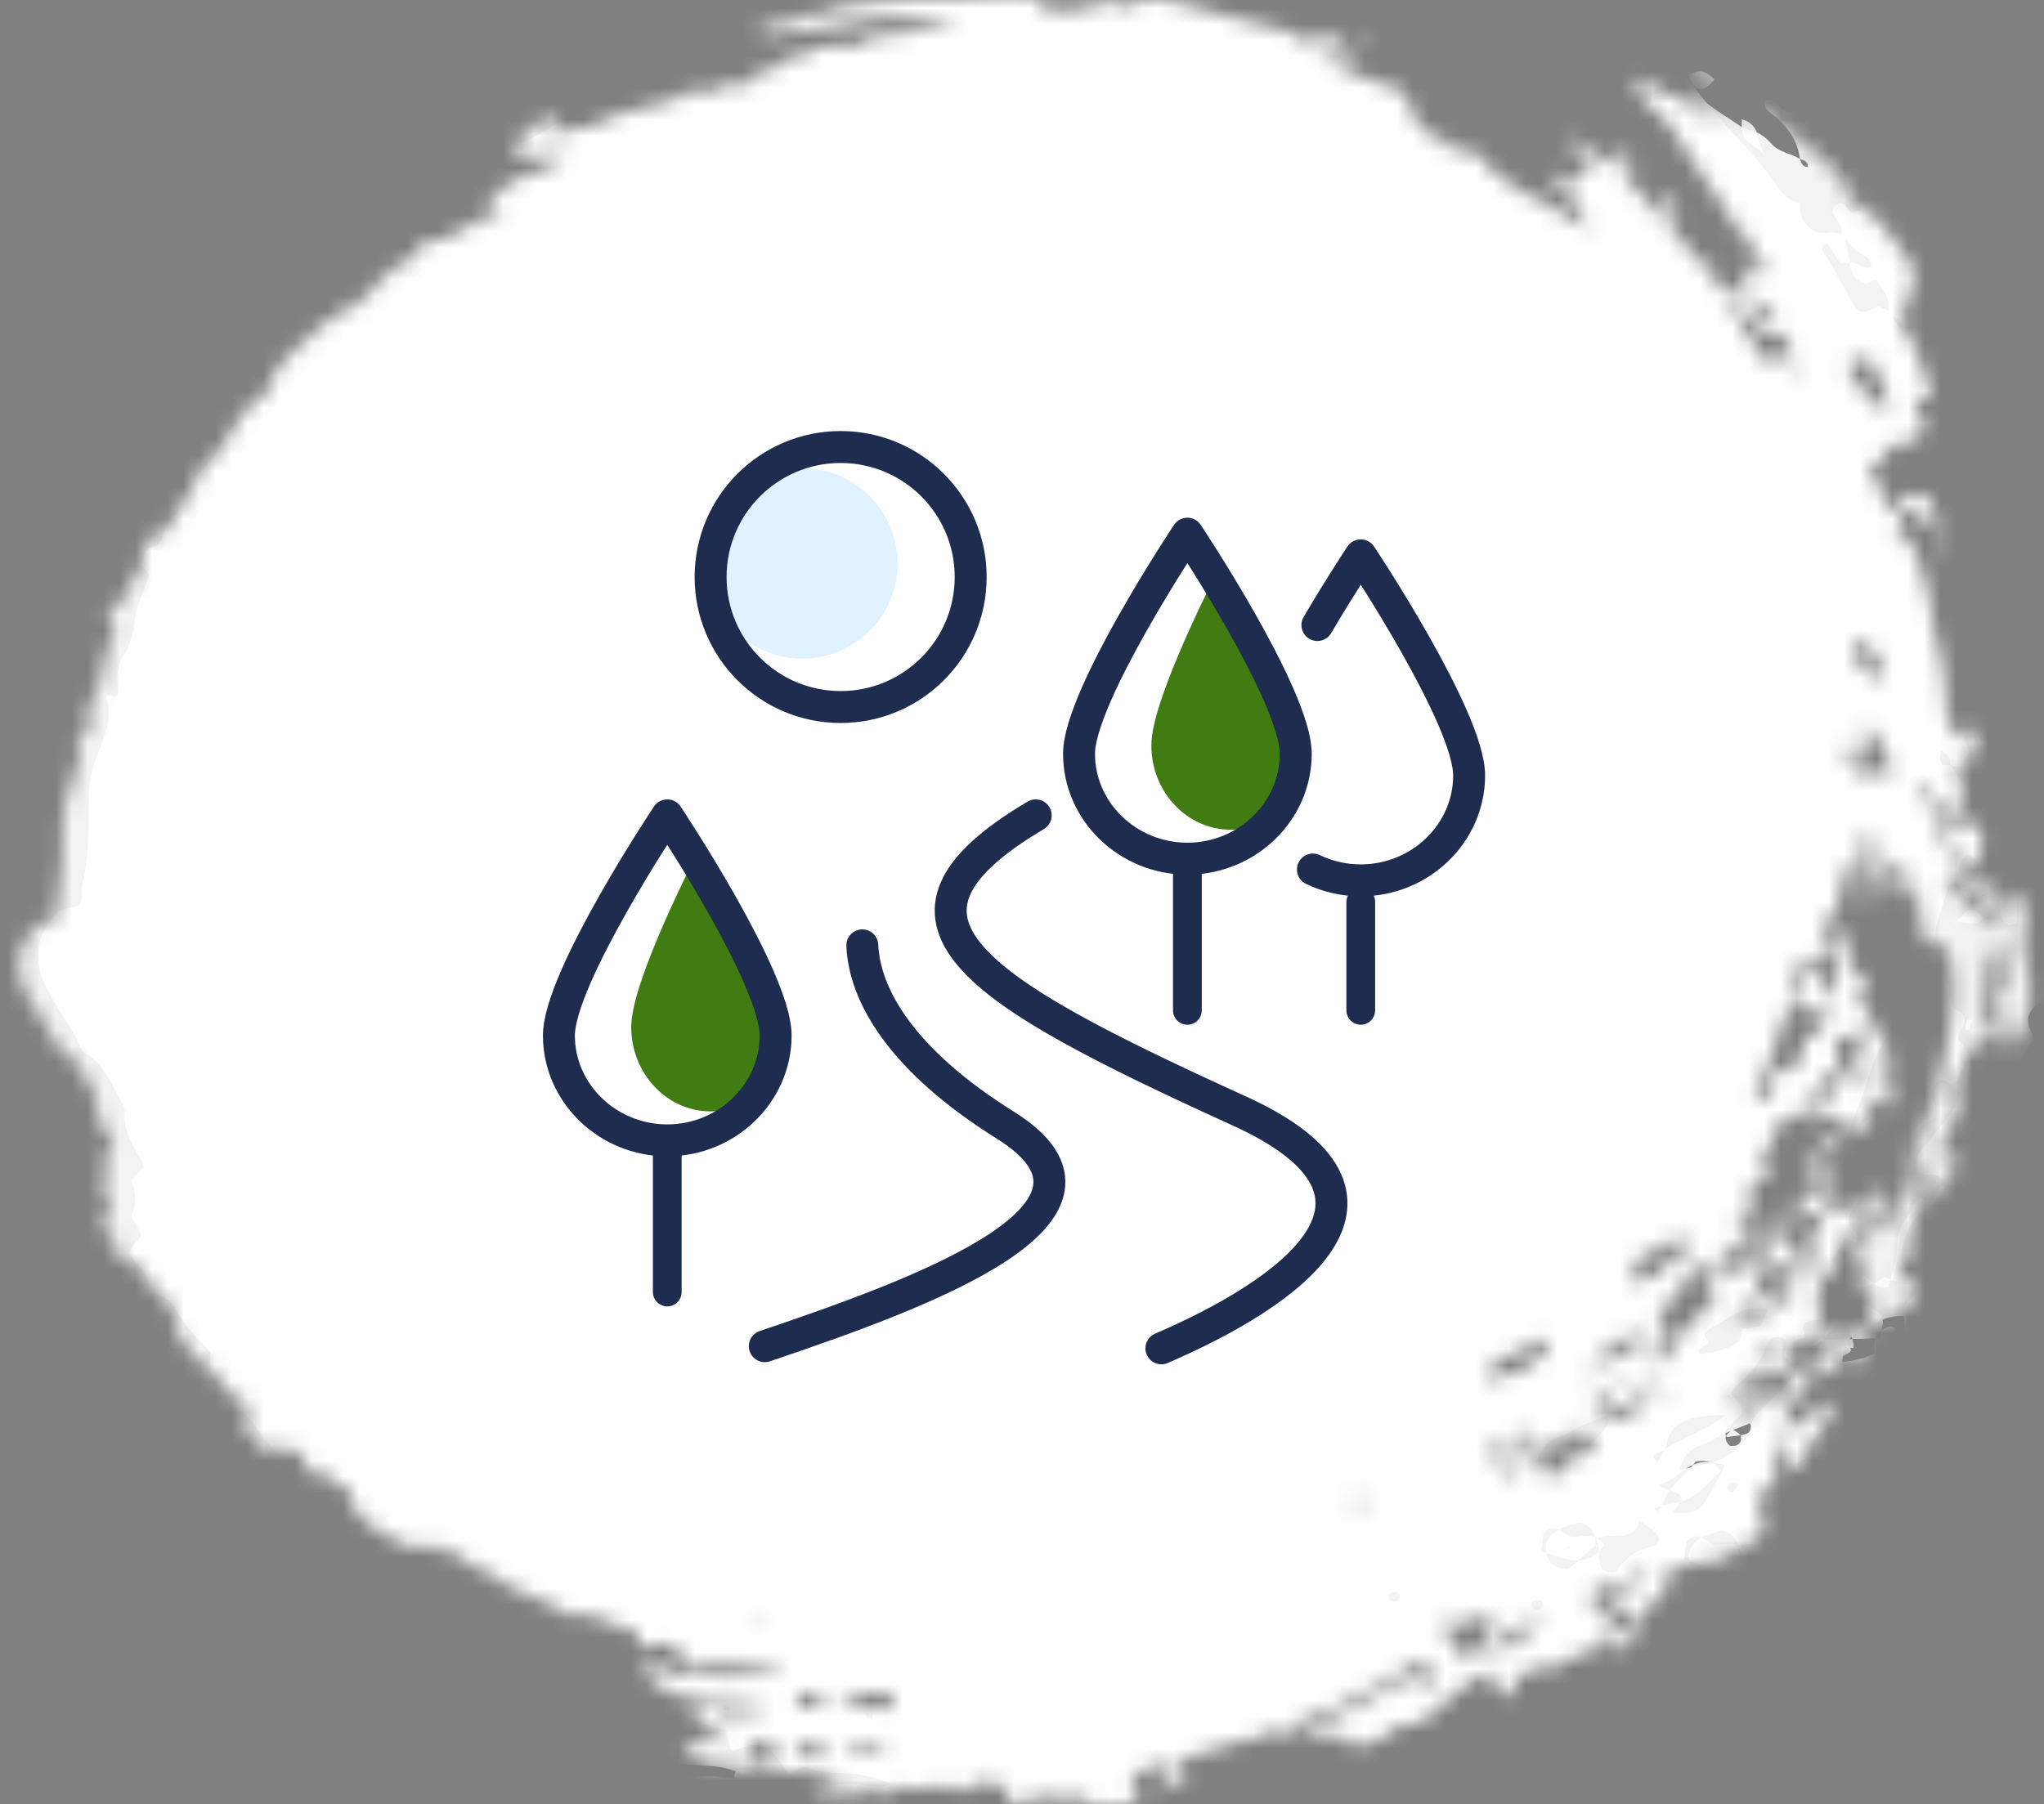 <svg fill="none" viewBox="0 0 128 113" xmlns="http://www.w3.org/2000/svg" xmlns:xlink="http://www.w3.org/1999/xlink"><rect x="0" y="0" width="128" height="113" fill="#808080" stroke="none"/><clipPath id="a"><path d="m0 0h128v113h-128z"/></clipPath><mask id="b" height="115" maskUnits="userSpaceOnUse" width="127" x="1" y="-1"><path d="m117.103 61.518-.249-.036c-.035.179-.073.358-.097.536-.001.006.22.038.222.032.051-.174.085-.353.124-.532zm-13.083 25.792c-.282.037-.408.18-.332.418.019.058.21.134.228.117.139-.122.254-.267.371-.402-.089-.045-.178-.09-.267-.133zm-18.893 6.504c-.287.029-.416.169-.328.402.023.071.162.13.256.134.094.004.248-.042.287-.107.141-.235.051-.387-.214-.429zm.552-91.076c.139-.109.282-.218.406-.339.009-.012-.11-.129-.172-.197-.144.115-.298.225-.445.34.07.065.142.127.211.196zm-31.671 106.843c.068.078.12.211.202.223.309.052.407-.096.237-.353-.042-.068-.193-.116-.285-.097-.062.011-.102.147-.154.227zm-5.965-8.482-.351-.051c-.011.07-.052.197-.035.199.108.035.226.043.342.059zm75.032-45.817c-.172.098-.441.172-.49.304-.05.135.115.334.187.506.144-.096.378-.172.417-.289.044-.159-.067-.346-.114-.521zm-19.172 29.095c-.132.159-.357.307-.378.472-.016.153.164.448.292.46.392.038.65-.2.555-.56-.038-.151-.302-.251-.469-.372zm12.967-16.008c.089-.909.68-1.405.097-2.315-.208.775-.561 1.312-.097 2.315zm-45.623-68.189c-.747-.287-1.164-.457-1.615-.173-.057.037-.069.223-.023.288.359.457.799.226 1.638-.114zm39.678 84.033c-.842.191-.842.191-1.016.875.411-.277.946-.328 1.016-.875zm9.929-34.244c-.025-.363-.188-.652-.624-.605-.107.01-.281.363-.25.53.027.172.26.313.403.469.157-.129.316-.261.471-.394zm-18.447-39.926c-.44-.426-.899-.6-1.462-.151.365.823.824 1.013 1.462.151zm14.742 65.09c-.865.579-.865.579-.278 1.421.463-.424.639-.887.278-1.421zm-.095-21.196c.733-.65.575-1.159-.238-1.568-.681.638-.635 1.166.238 1.568zm-6.355 28.775c.258-.829.173-1.288-.531-1.562-.147.558-.483 1.094.531 1.562zm-58.901 23.929c-.736-.618-1.277-.965-1.96-.304.363.77.921.919 1.96.304zm-4.732 3.782c.841.093 1.491.113 1.73-.644-.469-.473-.817-.918-1.511-.66-.451.316-.538.692-.219 1.304zm2.681-.849c.641.769 1.254.826 2.105.283-.63-.803-1.24-.879-2.105-.283zm3.217.228c1.569.322 1.569.322 2.63-.446-.932-.21-1.842-.281-2.63.446zm58.889-22.419c-.971-.277-1.818-1.167-2.807-.372.359.822 1.112.999 1.963 1.046.285-.23.564-.452.844-.673zm4.153-47.252c.07 1.272.467 1.98 1.913 2.468-.188-1.292-.367-2.136-1.913-2.468zm-22.635 63.557c2.32-1.154 2.317-1.157 3.244-2.617-.752 1.068-2.686.609-3.244 2.617zm-24.76-103.081c.045-.191.088-.379.134-.572-.983-.01-1.963-.039-2.951-.015-.271.009-.686-.048-.662.667 1.171-.027 2.325-.053 3.478-.08zm33.717 101.806c-.563-1.576-.563-1.576-1.239-1.587-.547.849-.874 1.704-.215 2.586.737-.077 1.103-.341 1.454-.999zm-9.062-11.031c1.232.318 2.426 1.038 3.527-.425-.437-.636-1.057-.506-1.577-.417-.642.11-1.051-.919-1.818-.148-.035.27-.079.584-.133.99zm-12.175-89.057c.915.709 1.888 1.132 3.357.743-.975-1.393-2.119-1.265-3.357-.743zm-9.689 110.385c.867-.352 1.823-.741 3.046-1.242-1.018-.989-1.966-1.185-3.018-.513-.643.414-.802 1.054-.028 1.755zm46.75-86.791c.21-1.447-.621-2.428-1.066-3.389-.776-.119-1.162-.027-1.369.416.317.954 1.115 1.845 2.435 2.973zm-65.676 80.726c1.184.172 2.048.317 2.923.415.263.029.562-.041.666-.795-1.032-.312-2.07-.541-3.589.38zm70.707-52.151c.955-.686.981-1.368.917-2.027-.094-.942-.538-1.101-2.143-.813-.437 1.192-.157 2.119 1.226 2.84zm-10.177 5.708c-1.808 1.078.461 2.224-.294 3.192.917-0 1.383-.157 1.838-.492-.255-.799-.31-1.677-1.544-2.699zm-23.108 41.643c1.326.791 1.604 1.451 1.755 2.284 1.127-.907 2.033-1.685 1.67-2.992-1.136.157-1.694.812-3.425.708zm19.979-16.003c-1.461 1.401-1.466 1.427-.821 2.951.482-.48.946-.923 1.374-1.383.482-.525 1.83-.284 1.975-1.151-.763-.555-1.696-.308-2.528-.417zm-16.888.627c.781-.203 1.427-.312 2.053-.55.59-.225 1.153-.622 1.603-1.192.187-.235.525-.509.245-.925-.67.308-1.377.522-2.005.95-.613.415-1.501.276-1.896 1.717zm14.925-7.223c-.474.077-.744.251-.65.717.649.043 1.057-.426 1.559-.716.61-.351.962-.8 1.226-1.416.304-.711.677-1.396 1.024-2.101.539.136.818.806 1.5.621.161-.807.479-1.558.468-2.389-.005-.496.161-1.058.544-1.516.201-.24.298-.565.457-.845.042-.07.135-.111.206-.166.268-.06.488.208.881.008.301-.193.623-.491.578-.972-.376-.558-1.001-.305-1.431-.444-.217-.322-.207-.629-.13-1.005.59-.751 1.215-1.539 1.83-2.335.493-.637.841-1.827.846-2.893-.132.261-.259.455-.33.666-.076.223-.156.426-.331.543-.337.196-.449-.281-.751-.147-.243.135-.444.314-.544.69.041.136.102.342.162.548.072.253.162.505-.028.921-.886.502-1.579 1.31-1.608 2.432-.643.493-1.359.438-1.961.759-.201.729-.49 1.396-.93 2.008-.161.224-.225.501-.146.769.139.296.707.398.359.939-.202-.073-.362-.131-.584-.214-.224.379-.455.766-.71 1.198.372.467.336.971.014 1.489-.187.318-.858.117-.802.737.125-.009.212-.017.297-.02.126-.002.253-.002.368-.005.224.748.128.973-.463 1.1-.262.055-.528.074-.79.134-.071.015-.132.116-.192.173-.181.254.089.416.062.733zm2.163.537c.046.564-.358 1.163.336 1.71 1.031-.285 1.49-.778 1.394-1.621-.056-.491.039-1.031.712-1.33.14-.063.326-.053.443.099.012.314-.669.339-.526.776.052.135.098.358.496.369.382-.141.482-.431.591-.618-.036-.585-.105-1.093-.091-1.597.014-.505.832-.782.746-1.4-.614-.151-1.278-.072-1.859-.408-.454.525-1.29.579-1.728.944-.176.567.461 1.084.03 1.557-.436.476.09.978.006 1.471-.235.023-.398.038-.561.054zm6.531-33.928c-.047.352.295.613.258.991-.306.148-.18.489-.328.684-.276.134-.478.005-.692-.012-.012-.344-.133-.626-.519-.802-.134.308-.062.541.05.769.166.009.324.017.48.025.346.499.623 1.047 1.201 1.383.288-.208-.048-.579.293-.769.262.075.27.393.56.44.224-.075.46-.15.586-.323-.003-.272-.308-.322-.366-.528.063-.312.158-.681-.163-.88-.453-.28-.643-.677-.777-1.155-.233.072-.414.128-.595.183l-.016-.036zm-12.789 36.591c-.039.079-.356.054-.154.224.043-.08.092-.159.137-.239.844.891.855.898.087 1.628-.246.234-.533.433-.29.765 1.161-.169 1.269-.158 1.334-.615.058-.42.309-.698.643-1.007.649-.607 1.205-1.264 1.775-1.91.099-.111.067-.277.098-.42-.237-.196-.468-.383-.668-.551-.078-.355.342-.675-.135-1.062-.441-.07-.742.091-.838.397-.272.866-.876 1.597-1.64 2.272-.164.146-.235.344-.349.517zm2.054-4.772.143-.03-.132.039c-.843-.063-1.418.087-1.854.343-.372.22-.73.444-1.104.664-.377.22-.841.43-.475.797.355.353-.796.407-.393.818 1.555-.262 2.514-.677 2.322-1.47.438-.068.763-.118 1.071-.163.15-.355.286-.676.422-.996zm-7.107 11.848c-.363 1.345-1.571.635-2.459 1.096.328.555.045 1.263.431 1.707.361.151.679.183.833-.062.51-.807 1.245-1.172 2.11-1.366.068-.015.103-.224.157-.351-.163-.55-.728-.672-1.094-1.009l-.059-.107zm9.771-6.312-.154.041.129-.059c.661-.576 1.556-1.023 2.562-1.397.523-.194.938-.431 1.222-.738.142-.154.198-.324-.115-.489-2.266.414-2.973.924-3.644 2.642zm.369-3.854c-.259.176-.684.308-.29.753.108-.318.186-.546.262-.774 1.087-.058 2.171-.116 3.211-.172.331-1.348.331-1.348-1.272-1.968-1.208.464-1.579 1.303-1.911 2.161zm5.445 4.31c.193-.16.644-.272.189-.562-.557.111-.132.382-.161.577-1.298-.007-2.046.46-2.776 1.034.344.725.662 1.41 2.165 1.492.632-.287 1.16-.56 1.261-1.075-.183-.468-.894-.923-.678-1.466zm-13.759 5.398-.149.063.123-.088c.742.075 1.437-.006 1.765-.516.442-.679.774-1.397 1.175-2.138-2.162-.654-2.36.881-3.768 1.181.467.176.63.253.807.302.291.084.524.19.536.513-.136.191-.312.437-.489.683zm21.032-33.712c.806.606 1.787 1.197 2.325 2.102.47-1.181-.916-2.196-.875-3.362-.703.56-.285 1.121-1.48 1.267l-.087-.054zm-.389-21.845c.117-.783-.035-1.531-.323-2.15-.433-.322-.801-.431-1.207-.419-.583.019-.864.254-.683.753 1.45.618 1.45.618 2.239 1.801.103.32-.198.769.563.96.04-.452-.212-.723-.589-.945zm-21.197 55.185c-.087.111-.696.051-.272.336l.236-.364c1.975-.196 2.407-1.232 3.276-1.941-.324-.46-.66-.632-1.421-.507-.51.791-1.647 1.471-1.819 2.476zm-3.734 2.272c-.017-.581-.17-1.082-.914-1.216-.803.236-1.654.419-1.871 1.355.039.756.363 1.246 1.271 1.226.525-.467 1.042-.929 1.56-1.394l.132.204zm27.111-36.415c.339-2.361.339-2.361-1.173-3.299-.38 1.712-.419 1.731 1.206 3.276l.098.149zm-23.235 31.045c-.287.175-.994.24-.43.711.155-.282.281-.506.399-.729.918-.645 2.32-1.07 3.336-1.962-2.886.065-3.168.991-3.305 1.981zm4.998-71.529c-.362-.644-.17-1.607-1.227-1.86-.017 1.02-.017 1.02 1.26 1.839l.064.145zm11.032 42.075-.162.083.136-.113c.524-.018 1.109.323 1.557-.246-.726-.633-.726-.633-1.531.276zm-12.893 42.102.174-.113-.15.154c-.665.104-1.168.475-1.538 1.072-.783.056-1.661-.311-2.242.715.095.633.448.898 1.062.824.704-.247.951-.874 1.211-1.491.737-.031 1.205-.46 1.483-1.162zm10.075-27.992c-.164.161-.751.143-.303.567.089-.204.18-.401.275-.6.343-.141.597-.36.523-.72-.049-.25-.372-.332-.455-.141-.116.261-.035.59-.04.893zm-18.565 20.885-.19.099.165-.128c.169-.131.584.23.578-.256-.182.093-.367.189-.553.285zm24.063-11.292c.305.074.573.2.763.439.355.445.394.998-.074 1.325-.607.425-.997 1.094-1.795 1.359-.251-.114-.523-.234-.765-.343-.156-.306.334-.505.098-.814-.167-.217-.041-.469.126-.683.122.022.251.082.364.062.139-.025.19-.156.12-.27-.021-.036-.16-.054-.207-.027-.103.063-.18.163-.268.247-.237-.291-.482-.574-.787-.7-.142-.483.259-.778.274-1.212-.017-.423-.597-.644-.616-1.131.218-.719.937-.84 1.6-1.094.073-.459-.408-.834-.193-1.291.193-.414-.298-.764-.082-1.233.847.05.642.725.877 1.142.264.469-.233.964.053 1.378.255-.007.291-.138.317-.256.149-.653.347-1.294.665-1.902.366-.699.317-1.46.492-2.187.08-.342-.329-.444-.334-.73.196-.186.544-.076.771-.441.133-.782.341-1.67.813-2.5.143-.25.153-.565.219-.85.252-1.101.494-2.205.756-3.304.311-1.315.217-2.633.2-3.947-.008-.514-.272-1.022-.443-1.524-.034-.104-.173-.176-.248-.246-.288-.088-.544.193-.957-.059-.537-1.45-.361-3.178-.895-4.978-.336.818.018 1.463-.167 1.996-.323.213-.532.183-.676-.008-.263-.352-.309-.75-.206-1.178.106-.441.009-.818-.431-1.057-.362.096-.161.334-.189.509l-.076.048c-.291.32-.731.245-1.093.378-.385-.12-.398-.516-.583-.725-.236-.083-.398-.034-.577.113-.18 1.013-.731 1.995-.686 2.897-.152.367-.319.387-.501.365-.207.073-.188.264-.269.403-.087.146-.176.293-.274.459.003.106-.007.231.014.35.199 1.097.201 1.096-.836 1.674-.235.665-.103 1.44-.601 2.024-.905 1.061-1.114 2.349-1.563 3.548-.377 1.01-.745 2.025-1.194 3.086.537.12.671-.49 1.082-.423-.002.156-.005.313-.009.505.296-.218.121-.354-.005-.496.065-.41.011-.832.201-1.215.378-.38.856-.476 1.411-.525.224-.686.659-1.333.549-2.178.288.144.437.22.615.31.773-.556.447-1.454.836-2.144.374-.656.229-1.479.711-2.043-.015-.55-.679-.482-.738-1.138.103-.367-.031-1.051.55-1.591.684.428.19 1.237.783 1.589l.012.017c.002.373.037.741.2 1.1.169.268.615.326.679.69.106.41-.339.686-.333 1.187.702.67.82 1.739 1.499 2.562.544.66.483 1.548.396 2.382-.018.162-.067.324-.084.406.022.511.678.777.338 1.294-.308.135-.394-.108-.544-.231-.14-.115-.294-.174-.546-.094-.765.442-.092 1.225-.484 1.842-.554.107-1.219-.465-1.616.088-.339.365-.117.683-.323 1.032-1.022.3-1.369 1.162-1.625 2.062-.127.442-.214.904.103 1.312.291-.011.392-.211.439-.411.117-.488.278-.971.24-1.476-.015-.178.064-.319.377-.326.277.902-.432 1.803-.199 2.751.172-.013.346-.045.514-.033 1.191.083 1.191.086 1.765-.862.36.266.351.629.329 1.12-.897.875-1.97 1.793-1.976 3.215-.042.027-.084.054-.124.082-.716.633-1.282 1.343-.967 2.282.181.536-.057 1.069.03 1.529.24.306.586.083.79.229.653.468 1.324.357 1.94.006.297.073.501.144.603.477-.304.503-.648 1.077-.976 1.619-.369.033-.565-.129-.77-.295-.247-.339-.05-.832-.451-1.174-.069-.021-.191-.078-.318-.087-.127-.008-.258.03-.423.054-.196.42-.479.827-.572 1.26-.143.682-.491 1.255-.909 1.813-.512.687-.928 1.417-1.242 2.192.044.174.157.284.347.331.3-.018.26-.304.415-.449.186-.119.293.12.586.058.326-.384.714-.84 1.107-1.3.383-.14.587.015.704.423-.398.58-.571 1.302-1.157 1.891-.413.415-.585 1.031-.868 1.567-.213.173-.456.253-.779.167-.051-.076-.18-.176-.174-.275.022-.447.084-.893.143-1.463-.545.329-.562.847-.842 1.085-.159.456.254.679.213 1.117-.251.671-1.2 1.073-1.303 1.964.038.239.423.225.583.622-.116.375-.274.886-.433 1.4-.867.467-1.685.92-2.521 1.344-.189.096-.439.114-.66.122-.87.03-1.679.306-2.432.536-.317.275-.079.522-.12.758-.102.566-.371 1.035-.923 1.336-.535.293-.931.673-1.093 1.264.115.188.24.395.355.585-.089.386-.333.509-.683.468-.363-.132-.264-.508-.462-.715-.336-.155-.781-.07-1.067.3-.191.247-.433.428-.646.645-.214.219-.415.448-.662.719-.841-.044-1.51.391-2.163.883-.267-.095-.506-.179-.773-.273-.376.222-.76.45-1.101.652-.473.38-.212 1.152-1.013 1.315-.453-.429-.693-.988-.944-1.592-.783.285-1.324.813-1.929 1.24-.58.408-1.127.875-1.604 1.383-.496.53-1.062.774-1.786.754-.13-.003-.266.045-.459.079-.645.793-1.64 1.032-2.548 1.285-.386-.124-.371-.429-.491-.547-.848-.485-1.814.19-2.732-.315.796-.436 1.458-.89 2.192-1.183 1.218-.488 2.279-1.217 3.424-1.816.614-.323.604-.342 1.646-.444.287.252.097.532.02.807l-.075.04.065-.056c1.012-.458.623-1.145.463-1.795-.369-.116-.688.005-.928.175-1.276.912-2.734 1.509-4.126 2.222-.433.222-.794.549-1.288.702-.431.134-.863.248-1.308.318-.409.364-.5.869-.776 1.329-.154-.151-.298-.291-.459-.446-.381-.115-.778-.013-1.207.04-.073.137-.15.282-.24.45-.204-.029-.436-.132-.623-.079-1.385.397-2.762.824-4.185 1.255-.291.613-.555 1.275-1.374 1.3-.123.355-.205.586-.272.782-.61.39-1.37.34-1.892.82-.107.099-.34.103-.516.112-.536.024-1.075.027-1.671.041-.235-.184-.497-.392-.69-.542-.469-.199-.765.183-1.225.121-.109-.059-.295-.16-.524-.283-.771.235-1.677.065-2.32.628-.873-.078-.651-.697-.717-1.138-.528-.246-1.074-.23-1.58-.336-.44.205-.845.392-1.171.543-.489.078-.736-.236-1.206-.31-.862.238-1.846.25-2.772.094-.331.188-.597.339-.87.497-.149-.137-.269-.252-.451-.419-1.164.427-2.41.352-3.629.368-.257-.328-.038-.505.224-.593.247-.084.531-.065.792-.12.133-.028.241-.125.196-.275-1.613-.477-3.313-.421-4.998-.437-.504-.005-.975-.041-1.445-.191-.289-.093-.613-.175-.917-.154-.52.035-.977-.005-1.344-.372-.275-.274-.852.1-1.091-.459.634-.768 1.537-1.019 2.551-1.051l-.056.264-.071.031.057-.046c.152-.059.161-.141.052-.238-.265-.367-.685-.501-1.127-.586-.37-.072-.651-.239-.854-.514.074-.338.471-.184.633-.4.132-.176.351-.263.634-.279.294-.007.349.293.538.446.038.018.092.062.113.052.656-.341 1.325.021 1.982-.111.165-.034.345-.093.463-.363-.308-.306-.771-.291-1.186-.26-1.422.11-2.759-.178-4.078-.542-.831-.229-1.47-.729-2.034-1.307-.115-.118-.144-.298.024-.531.504-.159 1.003.078 1.44.287.375.18.717.264 1.133.235.618-.041 1.237-.05 1.854-.073.101-.004.238.075.482.281.621-.057 1.239-.162 1.872-.132.547.029 1.103.257 1.862-.047-.808-.334-1.463-.499-2.178-.519-.94-.024-1.88-.058-2.687-.315-.414.037-.559.418-.912.385-1.143-1.865-1.864-1.677-3.05-1.175-.265-.087-.211-.329-.266-.516-.057-.191-.096-.387-.15-.614-.716-.114-1.376-.295-1.988-.659-.638-.379-1.419-.448-2.221-.286-.374-.368-.854-.556-1.331-.776-1.177-.543-2.47-.913-3.443-1.783-.179-.163-.471-.213-.709-.324-.462-.214-.989-.318-1.257-.821-.184-.344-.585-.306-.955-.146-.336-.248-.509-.835-1.159-.447l-.018.012c-.49-.042-.983-.082-1.456-.121-.679-.412-1.322-.847-2.012-1.208-.798-.419-1.219-1.029-1.31-1.865-.013-.121-.043-.239-.074-.421-.511-.173-1.056-.362-1.256-.873-1.35-.111-1.35-.111-1.676-1.248-.392-.267-.811-.556-1.296-.706-.304.152-.182.522-.587.647-.834-.413-1.258-1.244-1.859-1.916-.166-.184-.225-.441-.076-.64.302-.279.53-.035.769.039.029-.37-.174-.537-.416-.622-.787-.278-1.256-.826-1.697-1.458-.473-.681-1.028-1.329-1.856-1.608-.181-.303-.072-.658-.339-.849-.714-.507-.815-1.216-.686-1.98-.737-.799-1.541-1.496-2.028-2.434-.255-.493-.827-.705-1.477-.819.074-.606-.173-1.045-.576-1.46-.637-.658-.601-.749.113-1.561.029-.449-.405-.71-.532-1.202.38-.597.237-1.28.005-1.943.246-.262.45-.48.679-.722-.057-.16-.08-.329-.169-.459-.518-.769-.973-1.552-.901-2.52.012-.158-.048-.336-.133-.471-.599-.936-.916-2.056-2-2.679-.145-.084-.295-.21-.353-.351-.48-1.152-1.344-2.094-1.912-3.205-.797-1.559-.687-2.926.587-4.241.351-.273.797-.213 1.201-.403.033-.088.103-.199.114-.312.028-.289-.016-.587.051-.868.37-1.566.318-3.14.321-4.711.002-.928.189-1.8.557-2.681.404-.972.721-1.979.354-2.979.256-.231.418.145.626-.021.139-.245.045-.487.033-.732-.027-.503.002-1.029.285-1.462.444-.682.583-1.406.671-2.152.096-.797.531-1.513.723-2.284.068-.313-.335-.369-.391-.691.061-.212.137-.492.17-.611.233-.411.598-.31.778-.52.449-.523.247-1.36 1.003-1.643.319-.841.083-1.706.58-2.398.317-.087.267.204.448.231.526-.406.919-.901 1.25-1.47.252-.437.396-.94.838-1.295.155-.124.263-.368.272-.559.028-.599.422-1.041.844-1.399.802-.677 1.304-1.524 1.738-2.383.326-.645.805-1.109 1.343-1.565.305-.257.593-.529.948-.847.011-.947.658-1.631 1.426-2.272.646-.538 1.247-1.123 1.861-1.691.294-.274.614-.522.996-.67 1.147-.44 1.936-1.253 2.654-2.138.167-.206.323-.419.572-.533.919-.426 1.676-1.021 2.211-1.886.9.122 1.604-.281 2.282-.691.612-.369 1.196-.768 1.921-.928.163-.035.302-.172.427-.249.06-.529-.598-.329-.687-.675-.084-.244.097-.383.302-.477.571-.26 1.186-.444 1.612-.934.077-.089.236-.165.358-.168 1.014-.031 1.671-.808 2.58-1.084-.875-.077-1.727-.246-2.562.005-.36-.077-.567-.286-.762-.486.015-.105-.004-.203.04-.258 1.307-1.616 1.26-1.388 2.784-1.764.27.455-.283.749-.318 1.135-.21.095-.479.148-.481.468.341-.072.353-.314.47-.48.389.01.68-.219.999-.377.349-.171.692-.189 1.033-.051 1.301-.766 2.746-1.123 4.199-1.456.751-.171 1.526-.281 2.093-.892.966.221 1.873.098 2.603-.465.535-.116.966.225 1.391-.035.351-.088.076-.388.185-.457.504-.45 1.102-.355 1.63-.574.163-.207.344-.435.535-.676.291.095.537.174.817.264.07-.147.142-.292.244-.505 1.197-.534 2.512-.338 3.82-.44.163-.126-.022-.293.036-.469 1.737-.046 3.44-.48 5.171-.671.036-.004.078-.047.098-.08.021-.035.021-.08.048-.208-.893-.067-1.791-.077-2.66-.214-1.305-.206-2.573.089-3.829.321-1.47.27-2.948.466-4.422.696-.382.06-.819.189-1.12-.178-.031-.288.223-.384.423-.396 1.003-.06 1.963-.242 2.838-.755.703.185 1.223-.384 1.868-.448.626-.063 1.249-.194 1.876-.23.987-.056 1.989-.084 2.958-.183 1.712-.176 3.418.012 5.121-.257.309-.048.643-.074.942-.02 1.638.296 3.315.129 4.97.216.315.016.632.028.937.085.708.133 1.407.146 2.137.036.806-.12 1.609-.1 2.386.17 2.079.719 4.296 1.047 6.412 1.67.381.112.773.194 1.112.4.299.182.629.26 1.005.278.788.036 1.431.416 2.064.792.119.071.098.207.018.352-.453.235-.843-.456-1.333-.096.038.38.361.463.635.563 1.154.412 2.152 1.117 3.417 1.34.84.148 1.04.803.946 1.286.386.648.661 1.112.816 1.369.401.368.705.212 1.003.299.088.102.217.213.3.35.25.427.559.711 1.168.595.542-.103.963.12 1.256.526.731 1.009 1.837 1.616 2.894 2.277.181.113.37.255.578.288.563.091.982.356 1.331.746.412.463 1.087.504 1.605.802.082.201.116.441.447.433.021-.297-.218-.362-.441-.437-.149-1.075-.781-1.861-1.674-2.496-.219-.155-.371-.351-.266-.695.667-.118.842.65 1.417.671.255-.135.039-.397.262-.592.107-.015.28-.039.452-.063.034-.073.1-.152.095-.221-.032-.342-.203-.611-.465-.854-.338-.313-.643-.658-.95-.974.111-.195.239-.157.341-.095.734.437 1.363 1.012 2.216 1.298.275.092.527.321.698.548 1.356 1.807 3.162 3.274 4.478 5.109.344.479.711.949 1.398 1.021.015.419-.019.791.254 1.092.326.36.684.65 1.255.516.28-.065.536-.023.798.028.075.094.15.187.225.28.09.439.179.881.27 1.321-.172.013-.344.026-.537.041-.264-.383-.511-.743-.752-1.091-.376.174-.286.408-.172.546.398.484.623 1.057.963 1.564.364.541.553 1.192.987 1.55.554.241.805-.262 1.167-.235.2.083.361.147.52.211.073.098.145.194.217.289.126.34.345.619.635.851l.033.039-.044-.03c.027-.44-.208-.709-.635-.854-.073-.096-.144-.192-.217-.287.114-.714-.336-1.188-.706-1.68-.285.029-.421.284-.716.163-.54-.145-.671-.607-.762-1.094.427-.101.732.422 1.189.222.028-.414-.253-.581-.508-.703-.407-.192-.658-.515-.948-.811-.069-.097-.137-.196-.204-.293.078-.488-.355-.785-.487-1.131.004-.286.099-.452.344-.547.42-.046.415.467.797.51.144-.062.303-.129.463-.198l.041.08-.059-.069c-.031-.116-.026-.266-.105-.342-.116-.11-.292-.165-.501-.276-.15-.778-.49-1.514-1.24-2.026-.102-.07-.189-.179-.236-.288-.641-1.491-1.89-2.631-2.641-4.062-.673-1.285-1.478-2.487-2.683-3.422-.367-.287-.59-.706-.763-1.128-.08-.195-.06-.402.161-.563.453.005.713.311.948.575.4.448.883.641 1.44.539.938.659 1.658 1.439 2.638 1.921l-.01.007c-.205-.466-.596-.803-.926-1.184-.222-.253-.445-.505-.44-.839.159-.193.344-.214.471-.081.381.397.756.774 1.368.904.235.051.426.275.619.436.257.214.496.446.948.857-.2-.755-.73-.953-1.017-1.314-.284-.363-.599-.705-.914-1.045-.344-.37-.732-.71-1.051-1.097-.273-.331-.72-.57-.773-1.021.184-.146.322-.131.425-.05 1.533 1.223 3.015 2.494 4.426 3.838.607.58 1.33 1.058 2.015 1.564.9.662 1.769 1.35 2.419 2.237.122.166.325.329.339.509.07.795.637 1.247 1.287 1.598.519.28.883.639 1.192 1.102.368.555.821 1.058 1.222 1.592.618.823.835 1.689.257 2.666-.173.291-.221.637-.338.953-.191.517-.095.979.231 1.405.435.569.784 1.151.852 1.895.04.425.374.819.585 1.223.097.184.205.361.117.581-.22.371-.701.087-1.006.394-.01.712.685 1.3.498 2.092-.337.158-.794.196-.862.65-.356.205-.722-.016-1.095.096-.431.213-.385.73-.708 1.005-.205.205-.438.067-.648.102-.025.075-.088.163-.067.22.306.762.84 1.433.904 2.135.222.479.687.415.927.65.153.151.258.331.217.555-.036.187-.178.282-.363.333l.011-.008c-.026.21-.045.482.161.559.745.279.921.914 1.142 1.513.553 1.495.914 3.038 1.065 4.625.053.573.285 1.1.408 1.655.23 1.044.302 2.089.333 3.15.017.658.21 1.292.421 1.914.378-.13.443-.468.526-.776 1.13.47 1.203.64.73 1.547-.117.223-.212.453-.307.657-.218.107-.368.012-.525-.051l-.029-.049.042.041c-.033.374-.091.747-.092 1.118 0 .367-.005.753.357 1.007.082.257-.265.422-.18.694.06.202-.023.409-.263.534-.3.041-.353-.179-.427-.365-.101-.247-.018-.602-.526-.675-.476 1.029.218 1.995-.003 3.058.275-.132.236-.286.238-.406.002-.163-.061-.327-.05-.49.028-.37.352-.651.703-.634.311.014.599.237.617.544.046.737.092 1.477.075 2.216-.007.335.155.537.371.757.21.015.428.029.73.048.163.469.338.965.461 1.312.047.535-.437.693-.454 1.23.007.338.451.456.943.654.103-.471-.046-.931.155-1.35.176-.367.351-.734.561-1.176.469.357.471.892.872 1.11.02.75.029 1.445-.113 2.147-.065.316.023.655.067.981.026.203.097.4.155.597.451 1.53.098 3.017-.5 4.484-.092.227-.231.459-.622.483-.585-.616-.408-1.448-.543-2.215-.158-.105-.372-.188-.488-.339-.133-.175-.047-.395.076-.58.1-.12.23-.112.366-.106.081.002.167-.024.331-.051-.209-1.048.286-2.197-.432-3.218-.55.785-.73 1.257-.714 2.082.007.334.062.677-.099.981-.384.73-.22 1.368.204 1.99.116.169.195.359.297.55-.297.607-.928.801-1.516 1.151-.463 1.079-.965 2.179-.711 3.429.142.705-.33 1.438-1.159 2.102-.007.219.214.217.346.306.513.348.698.825.549 1.409-.165.646-.357 1.285-.896 1.962-.261-.762-.563-1.369-.148-2.093.172-.299.122-.322-.189-.87-.35.448-.638.932-.567 1.549.165 1.434-.551 2.664-1.055 3.957-.007.296.486.228.471.335-.002.558-.397.499-.614.716-.259.347-.249.827-.441 1.252-.212.139-.426.275-.639.414l-.003-.003c.3-.026.537-.131.633-.422z" fill="#fff"/></mask><g clip-path="url(#a)"><g fill="#fff" mask="url(#b)"><path d="m132.399 64.404-.279-.048c-.041.203-.085.405-.113.606-.001.007.247.05.248.043.059-.196.099-.399.144-.601zm-14.863 28.945c-.317.034-.459.193-.375.465.021.066.235.158.255.14.156-.135.286-.296.418-.447-.099-.054-.198-.108-.298-.158zm-21.235 6.852c-.323.025-.468.18-.371.447.026.082.181.153.286.16.105.007.278-.04.322-.113.161-.263.06-.439-.237-.494zm1.295-103.518c.157-.12.318-.239.458-.373.011-.013-.122-.15-.192-.228-.162.127-.336.247-.502.373.079.076.158.149.236.229zm-36.308 120.548c.075.09.133.244.225.26.346.067.457-.098.269-.395-.046-.078-.216-.137-.319-.118-.07.01-.115.164-.174.253zm-6.626-9.813-.393-.068c-.013.079-.06.222-.041.225.121.043.254.055.384.077zm84.481-49.931c-.193.106-.495.183-.552.332-.057.152.127.383.207.581.161-.105.424-.184.469-.316.051-.179-.072-.395-.124-.596zm-21.715 32.524c-.15.177-.403.339-.428.526-.018.174.181.514.324.531.44.054.731-.208.627-.62-.041-.173-.336-.294-.523-.437zm14.66-17.825c.106-1.031.773-1.578.126-2.629-.239.875-.639 1.476-.126 2.629zm-50.656-78.826c-.836-.347-1.302-.553-1.81-.243-.064.04-.079.251-.028.327.4.529.894.28 1.838-.083zm43.872 96.666c-.946.193-.946.193-1.146.965.463-.303 1.063-.346 1.146-.965zm11.388-38.643c-.025-.413-.206-.746-.695-.706-.12.009-.318.405-.284.595.028.196.289.363.448.545.178-.142.356-.288.531-.434zm-20.391-45.917c-.49-.497-1.003-.707-1.638-.214.404.946.917 1.175 1.638.214zm16.05 74.417c-.975.634-.975.634-.323 1.608.523-.469.723-.99.323-1.608zm.051-24.098c.827-.718.652-1.301-.256-1.789-.768.706-.721 1.307.256 1.789zm-7.34 32.528c.295-.935.203-1.459-.585-1.791-.169.63-.55 1.23.585 1.791zm-66.23 25.511c-.821-.724-1.425-1.134-2.196-.402.401.887 1.027 1.072 2.196.402zm-5.334 4.164c.943.13 1.671.172 1.945-.683-.522-.55-.909-1.067-1.69-.793-.508.346-.608.771-.255 1.476zm3.013-.888c.713.892 1.401.975 2.358.382-.701-.931-1.384-1.035-2.358-.382zm3.607.351c1.758.411 1.758.411 2.952-.431-1.044-.266-2.063-.372-2.952.431zm66.204-23.796c-1.086-.343-2.03-1.379-3.144-.504.396.945 1.239 1.168 2.194 1.245.321-.254.636-.497.95-.741zm5.009-53.597c.068 1.448.509 2.264 2.126 2.86-.201-1.474-.395-2.439-2.126-2.86zm-25.855 71.601c2.611-1.245 2.608-1.249 3.658-2.882-.851 1.192-3.016.615-3.658 2.882zm-27.001-117.892c.052-.215.102-.428.155-.647-1.103-.04-2.201-.101-3.309-.102-.304.003-.769-.074-.747.739 1.313.003 2.607.006 3.901.009zm37.055 116.7c-.62-1.808-.62-1.808-1.378-1.84-.62.949-.992 1.912-.26 2.933.827-.066 1.239-.356 1.638-1.093zm-10.08-12.801c1.378.397 2.713 1.25 3.959-.382-.486-.736-1.182-.606-1.766-.519-.721.107-1.171-1.075-2.037-.22-.041.306-.093.661-.156 1.121zm-12.993-101.588c1.021.832 2.109 1.341 3.759.941-1.083-1.612-2.367-1.499-3.759-.941zm-11.684 125.207c.975-.376 2.05-.79 3.425-1.325-1.135-1.154-2.196-1.404-3.381-.67-.724.452-.907 1.175-.044 1.995zm53.069-97.322c.247-1.639-.678-2.778-1.17-3.884-.869-.158-1.302-.064-1.537.434.348 1.093 1.236 2.129 2.707 3.45zm-74.247 89.884c1.327.229 2.295.419 3.275.556.294.039.631-.031.753-.886-1.155-.384-2.317-.674-4.028.33zm79.677-57.256c1.076-.752 1.11-1.527 1.044-2.278-.098-1.074-.595-1.266-2.397-.986-.499 1.342-.191 2.404 1.353 3.264zm-11.454 6.197c-2.036 1.174.5 2.541-.354 3.62 1.029.026 1.553-.139 2.065-.507-.28-.915-.335-1.915-1.711-3.113zm-26.223 46.676c1.482.937 1.788 1.696 1.952 2.646 1.271-.998 2.291-1.857 1.894-3.353-1.275.146-1.906.874-3.846.707zm22.524-17.619c-1.649 1.551-1.655 1.579-.943 3.331.544-.532 1.068-1.022 1.551-1.532.544-.584 2.054-.271 2.224-1.252-.852-.652-1.901-.399-2.832-.547zm-18.943.229c.878-.208 1.603-.314 2.307-.567.662-.238 1.298-.674 1.806-1.309.212-.261.593-.563.282-1.045-.754.331-1.548.554-2.256 1.022-.69.455-1.685.271-2.139 1.898zm16.79-7.782c-.532.074-.836.264-.734.797.728.067 1.189-.454 1.754-.769.687-.382 1.084-.882 1.385-1.574.347-.799.769-1.568 1.164-2.359.603.171.912.939 1.677.749.187-.912.549-1.757.543-2.703-.002-.564.188-1.198.621-1.708.227-.268.339-.633.519-.947.047-.079.152-.122.232-.183.301-.061.546.25.988.034.339-.21.702-.541.655-1.088-.417-.645-1.12-.376-1.601-.546-.241-.372-.228-.721-.138-1.146.666-.837 1.373-1.715 2.069-2.602.558-.71.957-2.052.97-3.265-.149.293-.293.51-.375.747-.086.251-.177.48-.375.608-.379.213-.502-.332-.841-.188-.273.146-.5.344-.616.769.046.156.113.391.178.627.079.29.178.579-.038 1.047-.997.546-1.781 1.444-1.821 2.718-.724.542-1.527.458-2.205.807-.231.822-.56 1.573-1.057 2.256-.183.25-.257.564-.17.87.153.341.79.473.395 1.078-.225-.089-.405-.16-.653-.26-.254.425-.516.858-.805 1.341.414.542.37 1.113.005 1.693-.212.356-.963.108-.905.814.141-.006.237-.013.333-.014.142.001.283.005.413.005.246.856.136 1.109-.528 1.237-.293.055-.592.069-.886.13-.08.015-.149.129-.217.192-.205.283.097.475.064.835zm2.422.672c.047.642-.41 1.311.364 1.954 1.158-.294 1.676-.841 1.575-1.803-.059-.56.052-1.171.809-1.492.157-.068.365-.051.495.126.012.358-.752.366-.596.867.058.155.108.41.554.433.429-.149.544-.476.668-.685-.036-.666-.11-1.246-.09-1.818.019-.574.938-.866.847-1.571-.688-.189-1.433-.119-2.082-.518-.514.584-1.451.621-1.945 1.024-.201.639.509 1.246.022 1.77-.492.528.094 1.115-.004 1.672-.264.019-.447.031-.63.045zm7.575-38.382c-.055.399.327.706.282 1.133-.344.16-.205.551-.373.768-.309.144-.536-.008-.775-.034-.012-.392-.145-.716-.577-.927-.152.346-.073.613.05.876.187.014.364.028.539.042.384.577.691 1.208 1.337 1.607.324-.228-.05-.66.333-.866.294.093.301.455.626.517.252-.079.517-.157.659-.351-.001-.31-.343-.374-.406-.61.072-.352.181-.77-.176-1.005-.507-.331-.716-.788-.864-1.336-.262.075-.465.134-.668.191l-.018-.042zm-14.612 41.229c-.045.089-.401.051-.175.25.049-.09.104-.178.156-.268.94 1.037.951 1.045.085 1.853-.277.259-.601.477-.331.861 1.303-.159 1.424-.143 1.501-.66.067-.476.351-.785.729-1.127.731-.671 1.36-1.402 2.004-2.12.111-.123.077-.313.113-.475-.264-.229-.522-.448-.745-.645-.085-.406.388-.758-.144-1.211-.494-.092-.833.082-.942.427-.312.977-.995 1.79-1.856 2.535-.186.161-.267.385-.395.578zm2.338-5.366.161-.03-.148.041c-.946-.096-1.592.058-2.083.336-.419.239-.821.484-1.243.723-.424.239-.946.465-.538.892.395.412-.896.439-.446.918 1.745-.253 2.824-.698 2.614-1.604.492-.065.857-.113 1.203-.155.171-.4.325-.76.48-1.12zm-8.058 13.265c-.417 1.518-1.767.677-2.765 1.175.363.64.041 1.437.47 1.953.403.182.761.228.935-.047.577-.902 1.405-1.297 2.376-1.493.077-.015.117-.252.179-.395-.179-.63-.811-.785-1.22-1.179l-.065-.123zm11.004-6.895-.173.042.146-.063c.745-.636 1.752-1.118 2.883-1.514.587-.206 1.054-.464 1.376-.804.16-.171.224-.363-.125-.559-2.545.406-3.341.966-4.107 2.898zm.443-4.37c-.292.193-.769.33-.331.848.124-.358.213-.615.3-.873 1.219-.034 2.435-.069 3.602-.104.381-1.523.381-1.523-1.412-2.274-1.359.492-1.781 1.436-2.159 2.402zm6.074 5.056c.218-.177.724-.291.216-.634-.625.111-.15.43-.185.652-1.455-.046-2.297.465-3.121 1.096.381.834.732 1.622 2.417 1.758.711-.308 1.306-.603 1.423-1.186-.203-.538-.996-1.075-.75-1.686zm-15.469 5.741-.168.068.138-.096c.832.106 1.612.034 1.984-.536.501-.759.878-1.566 1.333-2.397-2.42-.805-2.653.934-4.234 1.235.523.213.704.306.902.366.326.103.587.231.598.598-.154.214-.353.488-.553.762zm23.835-37.719c.899.713 1.995 1.412 2.591 2.456.536-1.329-1.011-2.523-.956-3.847-.792.616-.328 1.266-1.668 1.397l-.097-.064zm-.274-24.844c.137-.887-.029-1.742-.346-2.453-.483-.378-.896-.513-1.351-.511-.654.005-.97.264-.771.837 1.621.745 1.621.745 2.497 2.112.113.367-.228.869.625 1.108.047-.513-.233-.828-.654-1.092zm-24.18 62.125c-.098.124-.781.038-.308.374l.267-.407c2.217-.167 2.709-1.332 3.688-2.113-.359-.532-.735-.738-1.589-.617-.578.885-1.857 1.625-2.058 2.763zm-4.204 2.475c-.015-.661-.183-1.235-1.017-1.409-.902.245-1.858.429-2.108 1.487.038.861.398 1.427 1.416 1.431.592-.516 1.175-1.026 1.759-1.54l.147.235zm30.672-40.618c.398-2.674.398-2.674-1.291-3.784-.438 1.935-.482 1.956 1.329 3.758l.109.172zm-26.286 34.625c-.323.191-1.116.245-.487.795.176-.316.318-.567.452-.818 1.034-.707 2.61-1.15 3.756-2.135-3.236-.009-3.56 1.036-3.721 2.157zm6.136-81.17c-.401-.743-.179-1.831-1.363-2.15-.026 1.159-.026 1.159 1.399 2.127l.071.167zm12.058 48.147-.182.09.154-.124c.588-.005 1.241.399 1.748-.235-.81-.74-.81-.74-1.72.269zm-14.77 47.491.196-.123-.169.171c-.747.099-1.314.506-1.733 1.174-.879.041-1.861-.401-2.519.748.101.723.495 1.034 1.184.967.792-.26 1.074-.966 1.37-1.659.826-.014 1.354-.488 1.671-1.278zm11.506-31.532c-.185.178-.843.141-.345.636.102-.229.206-.45.314-.675.386-.15.672-.392.592-.803-.053-.285-.415-.388-.51-.173-.131.294-.043.67-.051 1.014zm-20.974 23.209-.213.107.185-.141c.19-.144.653.279.651-.274-.205.101-.414.204-.623.308zm27.069-12.146c.341.093.641.243.852.521.395.516.434 1.145-.093 1.504-.684.466-1.127 1.215-2.023 1.493-.281-.137-.585-.281-.856-.412-.172-.353.379-.564.116-.922-.185-.251-.042-.534.147-.773.137.029.28.1.407.081.156-.025.214-.172.138-.303-.025-.042-.18-.066-.233-.036-.116.069-.202.18-.302.273-.263-.338-.536-.666-.877-.818-.156-.553.295-.877.316-1.37-.016-.481-.665-.749-.683-1.304.25-.811 1.057-.928 1.803-1.198.085-.519-.451-.959-.208-1.473.22-.465-.327-.877-.082-1.404.949.081.715.843.975 1.323.292.541-.268 1.089.049 1.568.287-.001.328-.149.358-.281.171-.738.398-1.461.76-2.143.415-.784.366-1.651.567-2.473.093-.387-.365-.515-.369-.84.221-.206.611-.071.868-.48.156-.885.395-1.889.931-2.819.162-.28.175-.637.251-.959.292-1.244.571-2.492.873-3.735.359-1.485.263-2.987.253-4.481-.005-.585-.297-1.169-.485-1.745-.037-.119-.193-.205-.277-.287-.322-.108-.611.204-1.072-.095-.591-1.663-.382-3.623-.967-5.684-.383.92.01 1.664-.202 2.264-.364.233-.598.193-.758-.028-.292-.407-.341-.862-.222-1.345.122-.498.016-.93-.475-1.214-.408.098-.184.375-.217.574l-.085.053c-.329.355-.821.258-1.229.398-.431-.147-.442-.598-.648-.841-.264-.101-.446-.05-.648.112-.209 1.146-.834 2.247-.791 3.273-.172.413-.36.431-.564.401-.233.077-.214.294-.305.45-.098.164-.199.328-.311.514.003.121-.009.262.013.398.216 1.252.217 1.251-.949 1.879-.269.749-.127 1.634-.69 2.284-1.022 1.18-1.266 2.638-1.778 3.989-.431 1.138-.851 2.28-1.363 3.474.602.151.757-.538 1.218-.45-.004.178-.009.355-.014.573.333-.24.138-.399-.003-.564.077-.464.019-.946.235-1.376.426-.421.963-.517 1.586-.557.256-.773.749-1.496.631-2.46.323.172.489.263.689.37.87-.61.511-1.64.953-2.414.424-.735.267-1.674.812-2.302-.013-.625-.758-.568-.819-1.315.118-.415-.027-1.195.628-1.793.764.507.204 1.411.866 1.829l.015.02c-.002.424.035.843.216 1.256.187.309.687.388.755.804.116.469-.385.77-.382 1.339.783.781.907 2.001 1.663 2.956.605.766.529 1.773.426 2.719-.022.184-.077.366-.098.459.021.582.755.902.37 1.48-.347.144-.441-.134-.609-.278-.155-.135-.328-.207-.611-.122-.861.481-.112 1.39-.556 2.08-.622.106-1.364-.563-1.814.054-.382.406-.135.773-.37 1.165-1.148.312-1.543 1.282-1.837 2.297-.145.499-.246 1.021.106 1.494.327-.004.441-.229.496-.455.134-.551.319-1.096.279-1.671-.015-.203.074-.36.426-.36.303 1.034-.498 2.037-.244 3.122.193-.01.388-.041.577-.023 1.335.128 1.334.132 1.985-.929.402.313.39.726.361 1.283-1.013.97-2.223 1.982-2.24 3.598-.047.03-.094.059-.14.089-.807.7-1.447 1.49-1.101 2.567.199.614-.072 1.213.023 1.739.267.354.657.111.884.283.728.551 1.482.444 2.175.063.333.091.561.178.673.56-.344.564-.734 1.206-1.107 1.813-.414.027-.633-.162-.86-.357-.275-.392-.051-.947-.497-1.347-.079-.026-.214-.094-.357-.108-.142-.012-.289.027-.475.049-.223.472-.543.926-.65 1.416-.166.771-.56 1.413-1.033 2.035-.579.766-1.051 1.585-1.409 2.457.047.199.174.328.387.386.336-.012.293-.338.469-.499.209-.13.327.144.655.082.37-.427.807-.935 1.252-1.446.431-.148.659.034.787.501-.451.648-.651 1.463-1.313 2.116-.466.46-.662 1.156-.984 1.757-.24.191-.513.275-.876.168-.056-.088-.199-.205-.192-.317.028-.507.101-1.012.171-1.659-.613.359-.636.947-.952 1.21-.182.513.279.78.23 1.275-.286.756-1.353 1.185-1.475 2.195.04.273.472.268.649.723-.133.423-.314 1-.496 1.579-.975.506-1.897.998-2.837 1.455-.213.104-.494.118-.742.121-.975.009-1.884.299-2.73.539-.358.303-.093.591-.141.858-.118.641-.424 1.166-1.045 1.493-.602.317-1.048.737-1.235 1.405.128.217.267.456.394.675-.103.437-.377.569-.77.513-.406-.161-.291-.586-.512-.827-.376-.185-.876-.101-1.198.311-.217.276-.49.474-.731.715-.242.242-.468.498-.748.798-.942-.074-1.697.401-2.432.941-.299-.115-.566-.217-.864-.332-.423.242-.856.49-1.24.71-.533.419-.247 1.303-1.145 1.466-.505-.501-.77-1.143-1.046-1.837-.88.302-1.491.886-2.173 1.354-.653.448-1.27.962-1.809 1.526-.561.588-1.196.85-2.008.807-.146-.008-.298.043-.515.075-.729.884-1.847 1.127-2.866 1.388-.432-.152-.413-.498-.547-.635-.947-.576-2.035.164-3.061-.437.896-.473 1.642-.97 2.468-1.282 1.37-.52 2.565-1.317 3.853-1.966.691-.35.68-.372 1.849-.457.32.294.105.607.017.918l-.085.043.073-.062c1.138-.492.707-1.284.532-2.027-.413-.143-.772-.014-1.043.172-1.437 1.001-3.077 1.637-4.643 2.408-.487.24-.894.601-1.45.76-.485.14-.97.258-1.469.324-.461.403-.567.974-.88 1.489-.171-.176-.332-.339-.511-.52-.426-.141-.872-.038-1.354.01-.083.155-.17.317-.272.506-.229-.04-.488-.163-.698-.109-1.556.412-3.103.858-4.702 1.307-.331.689-.632 1.434-1.55 1.438-.141.4-.234.661-.311.882-.687.426-1.539.347-2.128.878-.121.109-.382.107-.58.112-.601.012-1.206 0-1.873-.002-.262-.215-.555-.459-.769-.636-.525-.239-.859.187-1.374.103-.122-.07-.33-.19-.586-.337-.866.245-1.881.026-2.607.648-.979-.114-.725-.811-.796-1.315-.591-.294-1.203-.292-1.769-.427-.495.22-.951.421-1.317.583-.549.076-.823-.288-1.35-.386-.969.246-2.072.231-3.109.027-.373.204-.672.369-.98.54-.166-.16-.3-.294-.502-.489-1.309.452-2.705.331-4.072.315-.286-.381-.039-.576.256-.668.278-.089.596-.06.889-.114.149-.028.271-.136.222-.308-1.805-.588-3.712-.573-5.602-.64-.565-.019-1.093-.074-1.619-.258-.324-.115-.686-.216-1.028-.201-.584.024-1.096-.034-1.504-.462-.306-.319-.957.09-1.22-.553.717-.854 1.731-1.114 2.869-1.121l-.065.298-.08.034.065-.051c.171-.063.181-.156.06-.27-.295-.424-.765-.589-1.259-.698-.415-.093-.729-.291-.954-.609.086-.382.53-.195.713-.437.15-.195.396-.288.713-.298.33 0 .389.343.6.522.043.022.103.073.127.062.738-.368 1.486.063 2.223-.069.185-.034.388-.095.522-.399-.343-.357-.863-.353-1.328-.33-1.596.085-3.092-.281-4.569-.733-.93-.284-1.643-.871-2.271-1.544-.128-.137-.16-.343.03-.603.567-.166 1.124.117 1.613.368.419.214.802.32 1.269.299.693-.028 1.387-.022 2.08-.03.113-.001.266.092.539.334.697-.047 1.39-.149 2.1-.096.613.048 1.235.323 2.088-.001-.904-.402-1.637-.609-2.439-.652-1.054-.054-2.108-.12-3.011-.436-.465.03-.63.46-1.025.412-1.268-2.152-2.078-1.96-3.411-1.423-.296-.107-.234-.38-.294-.594-.062-.219-.104-.443-.163-.703-.802-.15-1.54-.375-2.224-.806-.713-.449-1.587-.55-2.489-.388-.417-.429-.954-.658-1.486-.921-1.315-.651-2.763-1.108-3.848-2.126-.2-.19-.527-.256-.793-.389-.516-.257-1.106-.39-1.404-.969-.204-.396-.653-.364-1.07-.193-.374-.292-.565-.964-1.296-.542l-.02.013c-.549-.061-1.101-.122-1.632-.18-.758-.488-1.476-1-2.247-1.431-.892-.499-1.359-1.204-1.455-2.158-.013-.137-.046-.273-.08-.48-.571-.211-1.181-.442-1.402-1.028-1.513-.165-1.513-.165-1.87-1.467-.437-.315-.905-.655-1.448-.84-.342.164-.208.588-.663.719-.932-.494-1.401-1.451-2.071-2.232-.185-.214-.249-.508-.081-.73.341-.309.595-.024.862.067.035-.42-.191-.616-.462-.719-.88-.339-1.402-.975-1.892-1.706-.525-.788-1.143-1.54-2.069-1.881-.201-.35-.076-.75-.374-.974-.796-.597-.905-1.405-.755-2.27-.821-.93-1.717-1.745-2.256-2.825-.282-.568-.922-.825-1.65-.974.088-.686-.186-1.193-.635-1.676-.709-.766-.668-.868.138-1.771.036-.51-.449-.818-.588-1.382.431-.667.276-1.448.019-2.209.278-.291.508-.532.766-.801-.063-.184-.087-.376-.186-.527-.575-.889-1.079-1.792-.991-2.891.014-.179-.051-.383-.146-.539-.665-1.081-1.012-2.364-2.223-3.103-.162-.1-.329-.248-.394-.409-.53-1.323-1.492-2.419-2.121-3.699-.882-1.795-.749-3.346.69-4.804.395-.3.895-.219 1.35-.423.037-.099.117-.223.13-.352.034-.328-.013-.667.063-.985.427-1.77.38-3.561.395-5.346.009-1.055.226-2.041.644-3.032.46-1.093.823-2.229.419-3.377.289-.256.467.177.702-.005.158-.274.054-.553.042-.831-.027-.572.01-1.17.331-1.654.503-.763.665-1.581.768-2.427.113-.903.606-1.705.828-2.576.079-.354-.373-.43-.433-.797.07-.239.157-.555.195-.689.264-.461.673-.335.876-.569.507-.581.287-1.538 1.137-1.839.364-.947.106-1.937.668-2.709.356-.09.298.239.501.276.593-.446 1.038-.998 1.412-1.635.286-.49.451-1.057.949-1.448.174-.136.298-.411.309-.628.036-.68.481-1.171.956-1.566.905-.746 1.473-1.695 1.967-2.659.37-.724.911-1.237 1.518-1.74.344-.284.668-.585 1.069-.935.019-1.077.75-1.835 1.616-2.542.728-.593 1.407-1.24 2.1-1.869.332-.303.693-.576 1.121-.733 1.289-.468 2.18-1.369 2.992-2.354.189-.23.365-.467.645-.59 1.034-.458 1.887-1.113 2.493-2.081 1.008.165 1.8-.274 2.564-.72.689-.402 1.347-.839 2.162-1.0.182-.035.34-.187.481-.271.072-.6-.668-.391-.765-.787-.092-.28.112-.432.342-.534.642-.279 1.333-.471 1.815-1.016.086-.099.266-.181.402-.18 1.138-.006 1.88-.871 2.902-1.159-.98-.113-1.935-.33-2.873-.068-.404-.098-.634-.341-.851-.574.017-.119-.003-.23.046-.292 1.477-1.8 1.424-1.542 3.135-1.925.299.525-.323.843-.365 1.282-.236.102-.538.154-.543.518.383-.072.398-.347.531-.532.436.023.764-.23 1.123-.4.393-.185.777-.195 1.159-.028 1.464-.833 3.088-1.198 4.72-1.535.843-.173 1.713-.275 2.354-.954 1.081.279 2.1.165 2.923-.454.601-.116 1.082.283 1.56-0.0.394-.09.088-.439.21-.514.568-.498 1.238-.372 1.833-.606.185-.23.389-.484.605-.753.326.116.601.214.914.323.079-.165.161-.328.277-.567 1.347-.572 2.82-.312 4.287-.39.183-.139-.023-.334.044-.532 1.948-.002 3.861-.447 5.803-.615.04-.004.088-.051.11-.088.024-.039.024-.09.056-.235-1.002-.102-2.008-.14-2.981-.32-1.462-.272-2.886.027-4.296.255-1.651.264-3.31.445-4.964.664-.429.057-.919.191-1.254-.235-.032-.329.253-.431.477-.438 1.125-.039 2.204-.219 3.188-.777.787.231 1.374-.401 2.098-.456.703-.054 1.402-.184 2.106-.207 1.107-.035 2.231-.038 3.319-.123 1.921-.151 3.833.112 5.744-.145.347-.045.721-.066 1.056.004 1.835.384 3.716.242 5.571.389.353.027.709.05 1.05.124.793.171 1.577.207 2.397.103.905-.114 1.805-.067 2.674.262 2.326.877 4.81 1.314 7.178 2.082.427.139.865.243 1.244.487.335.216.704.314 1.125.345.884.064 1.601.514 2.309.959.134.084.109.238.018.401-.509.254-.941-.543-1.495-.148.04.433.402.537.708.658 1.292.502 2.405 1.331 3.822 1.621.941.193 1.161.943 1.052 1.489.428.747.733 1.283.904 1.58.447.43.789.261 1.123.369.098.118.242.249.333.406.277.493.621.824 1.305.71.61-.101 1.079.164 1.405.634.812 1.168 2.048 1.89 3.228 2.671.202.134.413.3.647.344.63.12 1.098.433 1.486.886.458.537 1.216.604 1.794.958.09.231.127.505.498.505.026-.338-.241-.418-.492-.51-.158-1.226-.862-2.137-1.858-2.886-.245-.183-.414-.41-.293-.798.75-.115.94.763 1.584.804.287-.146.046-.45.299-.666.12-.014.314-.036.507-.058.038-.083.114-.17.108-.249-.034-.39-.223-.701-.516-.984-.377-.365-.716-.766-1.058-1.135.126-.219.269-.171.383-.099.82.518 1.521 1.189 2.475 1.539.308.113.59.38.779.643 1.507 2.094 3.522 3.813 4.984 5.936.382.554.79 1.099 1.56 1.201.014.477-.027.898.277 1.248.363.418.762.759 1.404.623.313-.066.601-.011.894.055.083.109.167.217.25.324.098.502.194 1.007.293 1.509-.193.01-.386.02-.603.031-.292-.443-.567-.859-.835-1.262-.422.188-.323.456-.196.616.443.562.691 1.22 1.068 1.805.404.625.611 1.371 1.095 1.79.619.29.905-.275 1.311-.234.224.1.403.178.582.255.08.114.16.225.24.335.139.39.382.714.706.986l.037.045-.049-.035c.034-.5-.228-.812-.705-.988-.082-.111-.161-.223-.242-.332.133-.808-.368-1.36-.78-1.93-.319.025-.474.311-.804.165-.604-.18-.747-.709-.845-1.266.479-.102.817.501 1.331.286.035-.47-.279-.667-.564-.814-.456-.23-.734-.604-1.058-.95-.077-.112-.152-.226-.227-.339.092-.553-.391-.903-.537-1.3.007-.325.114-.511.389-.612.472-.04.463.542.891.603.162-.067.341-.138.52-.211l.045.092-.064-.08c-.035-.133-.028-.303-.116-.392-.13-.128-.326-.196-.56-.328-.162-.889-.538-1.735-1.375-2.338-.114-.082-.21-.209-.263-.335-.707-1.713-2.1-3.045-2.931-4.693-.746-1.481-1.64-2.869-2.983-3.967-.41-.337-.657-.819-.848-1.304-.088-.223-.065-.459.185-.636.508.019.798.375 1.059.681.444.52.985.754 1.611.655 1.047.776 1.848 1.684 2.943 2.26l-.011.007c-.226-.535-.662-.93-1.029-1.373-.247-.294-.495-.587-.488-.967.18-.215.388-.233.529-.079.424.463.842.901 1.527 1.067.264.065.476.324.692.513.286.251.553.521 1.057 1.002-.22-.864-.812-1.104-1.131-1.523-.316-.421-.667-.818-1.018-1.214-.383-.43-.815-.828-1.17-1.277-.304-.384-.804-.669-.859-1.183.207-.16.361-.14.476-.045 1.71 1.434 3.363 2.922 4.936 4.49.676.677 1.483 1.241 2.248 1.835 1.004.778 1.973 1.585 2.696 2.613.135.192.361.383.376.588.073.906.704 1.436 1.432 1.854.579.333.985.752 1.328 1.287.408.641.912 1.226 1.358 1.845.687.953.924 1.944.269 3.037-.196.326-.252.717-.387 1.074-.218.583-.113 1.11.249 1.604.483.659.87 1.331.941 2.178.042.484.414.942.648 1.407.107.212.227.416.127.664-.25.415-.787.079-1.132.419-.016.809.759 1.498.544 2.393-.38.169-.893.2-.972.714-.401.222-.81-.039-1.228.078-.486.23-.438.819-.802 1.122-.232.228-.492.063-.728.097-.029.084-.099.183-.076.248.337.875.93 1.653.997 2.453.246.551.768.491 1.035.766.171.176.288.384.24.637-.042.212-.202.315-.411.368l.014-.009c-.032.238-.054.546.175.64.834.339 1.027 1.066 1.271 1.752.608 1.715 1.001 3.479 1.159 5.288.055.653.312 1.258.445 1.894.25 1.194.323 2.383.35 3.591.015.749.226 1.474.458 2.188.425-.137.501-.519.596-.867 1.264.566 1.344.762.807 1.779-.133.25-.241.508-.349.738-.245.116-.413.003-.588-.073l-.033-.057.048.047c-.041.424-.108.846-.112 1.269-.003.417-.011.857.393 1.155.09.294-.3.472-.208.783.067.232-.029.464-.298.6-.337.038-.394-.214-.477-.427-.111-.284-.015-.685-.584-.782-.541 1.156.23 2.274-.027 3.476.311-.142.268-.319.27-.455.005-.186-.066-.374-.051-.559.034-.42.399-.73.792-.701.349.025.67.286.688.637.047.839.093 1.681.068 2.522-.01.381.17.615.41.871.235.023.48.045.818.075.18.538.373 1.107.507 1.504.049.61-.494.775-.517 1.385.005.385.502.532 1.052.77.119-.532-.045-1.059.184-1.531.2-.413.399-.824.638-1.321.523.419.522 1.027.97 1.287.016.853.021 1.643-.144 2.438-.075.357.021.746.069 1.117.027.232.105.458.169.683.495 1.752.088 3.432-.593 5.083-.105.255-.263.515-.702.531-.652-.717-.447-1.657-.592-2.534-.177-.124-.417-.225-.545-.4-.148-.203-.05-.451.089-.658.113-.133.259-.12.411-.11.092.005.188-.023.373-.049-.228-1.198.336-2.489-.461-3.671-.623.876-.828 1.408-.816 2.346.005.379.064.772-.118 1.112-.437.819-.258 1.549.213 2.268.129.195.216.413.329.634-.337.681-1.046.884-1.708 1.266-.528 1.213-1.099 2.449-.823 3.877.154.805-.381 1.625-1.315 2.357-.01.248.238.253.386.357.572.41.775.957.604 1.617-.19.73-.409 1.451-1.019 2.205-.287-.874-.621-1.573-.151-2.383.196-.335.14-.362-.205-.994-.395.499-.722 1.041-.647 1.745.174 1.634-.638 3.013-1.212 4.468-.01.336.543.273.525.394-.007.634-.449.556-.694.796-.293.387-.285.933-.503 1.41-.24.152-.481.301-.721.452l-.003-.003c.337-.021.603-.134.714-.462z" opacity=".9"/><path d="m123.455 63.907-.279-.048c-.04.203-.084.405-.112.606-.002.007.247.05.248.043.059-.196.099-.399.143-.601zm-14.862 28.945c-.317.034-.459.193-.376.465.022.066.235.159.255.14.157-.135.287-.296.419-.447-.099-.054-.199-.108-.298-.158zm-21.235 6.851c-.323.025-.468.18-.371.447.026.082.181.153.286.16.105.008.278-.04.322-.113.16-.263.06-.439-.237-.494zm1.295-103.518c.157-.12.318-.239.458-.373.011-.013-.122-.15-.192-.228-.162.127-.336.247-.502.373.079.076.158.149.236.229zm-36.308 120.548c.075.091.133.244.225.26.346.067.457-.097.269-.395-.046-.078-.216-.137-.319-.118-.07.01-.115.164-.174.253zm-6.626-9.813-.394-.068c-.013.079-.06.222-.041.225.121.043.254.055.384.078zm84.481-49.931c-.193.106-.496.183-.552.332-.057.152.127.383.207.581.161-.104.424-.184.469-.316.051-.179-.072-.395-.124-.596zm-21.715 32.525c-.15.177-.403.339-.428.526-.018.174.181.514.324.531.44.054.731-.208.627-.62-.042-.173-.336-.294-.523-.437zm14.66-17.825c.106-1.031.772-1.578.126-2.629-.239.875-.64 1.476-.126 2.629zm-50.656-78.826c-.836-.347-1.302-.553-1.81-.243-.064.04-.079.251-.028.327.4.529.894.28 1.838-.083zm43.872 96.666c-.946.193-.946.193-1.146.965.462-.303 1.062-.346 1.146-.965zm11.388-38.643c-.025-.413-.206-.746-.695-.706-.121.009-.318.405-.284.595.028.196.289.363.448.545.177-.142.356-.288.531-.434zm-20.391-45.917c-.49-.497-1.003-.707-1.638-.214.404.946.917 1.175 1.638.214zm16.05 74.417c-.975.634-.975.634-.323 1.608.522-.469.723-.99.323-1.608zm.051-24.098c.826-.718.652-1.301-.256-1.789-.769.706-.721 1.307.256 1.789zm-7.341 32.528c.296-.935.204-1.459-.584-1.791-.169.63-.55 1.23.584 1.791zm-66.229 25.511c-.821-.723-1.425-1.133-2.196-.402.401.887 1.026 1.073 2.196.402zm-5.334 4.164c.943.13 1.671.172 1.945-.683-.522-.55-.909-1.066-1.69-.793-.508.347-.608.771-.255 1.476zm3.013-.888c.713.893 1.401.975 2.358.382-.701-.931-1.384-1.034-2.358-.382zm3.607.351c1.758.411 1.758.411 2.952-.431-1.044-.265-2.063-.372-2.952.431zm66.204-23.795c-1.086-.343-2.03-1.379-3.144-.504.396.945 1.239 1.168 2.194 1.245.321-.254.635-.497.95-.741zm5.008-53.597c.069 1.448.509 2.264 2.127 2.86-.201-1.474-.395-2.439-2.127-2.86zm-25.854 71.601c2.611-1.245 2.607-1.249 3.658-2.882-.851 1.192-3.017.615-3.658 2.882zm-27.001-117.892c.052-.215.102-.428.155-.647-1.103-.04-2.201-.101-3.309-.102-.304.003-.769-.074-.747.739 1.313.003 2.607.006 3.901.009zm37.055 116.7c-.62-1.808-.62-1.808-1.378-1.84-.62.95-.992 1.912-.26 2.933.827-.066 1.239-.356 1.638-1.093zm-10.081-12.801c1.379.397 2.713 1.25 3.958-.382-.485-.736-1.181-.606-1.765-.519-.721.107-1.172-1.075-2.037-.22-.041.306-.093.661-.156 1.121zm-12.992-101.588c1.021.832 2.109 1.341 3.759.941-1.083-1.612-2.367-1.499-3.759-.941zm-11.684 125.207c.974-.376 2.05-.79 3.425-1.325-1.135-1.154-2.196-1.404-3.381-.67-.725.453-.907 1.176-.044 1.995zm53.07-97.322c.247-1.639-.678-2.778-1.17-3.884-.869-.158-1.302-.064-1.538.434.348 1.093 1.236 2.129 2.708 3.45zm-74.248 89.884c1.327.23 2.295.419 3.275.556.294.04.631-.031.753-.886-1.155-.384-2.317-.673-4.028.33zm79.678-57.256c1.076-.752 1.11-1.527 1.044-2.278-.098-1.074-.595-1.266-2.397-.986-.499 1.342-.192 2.404 1.353 3.264zm-11.454 6.197c-2.036 1.174.5 2.541-.354 3.62 1.029.026 1.553-.139 2.065-.507-.28-.915-.335-1.915-1.711-3.113zm-26.223 46.676c1.482.937 1.788 1.696 1.952 2.647 1.271-.998 2.292-1.857 1.895-3.354-1.275.146-1.906.875-3.846.707zm22.523-17.619c-1.648 1.551-1.655 1.58-.943 3.331.545-.532 1.068-1.022 1.552-1.533.544-.584 2.054-.271 2.224-1.252-.852-.652-1.901-.399-2.833-.547zm-18.942.229c.877-.208 1.603-.314 2.307-.567.663-.238 1.298-.674 1.806-1.309.212-.261.592-.563.282-1.045-.754.331-1.549.554-2.256 1.022-.691.455-1.685.271-2.139 1.898zm16.79-7.782c-.533.074-.836.264-.735.797.728.067 1.189-.454 1.755-.769.686-.382 1.084-.882 1.385-1.574.346-.799.769-1.568 1.163-2.359.603.171.912.939 1.678.749.186-.912.549-1.757.543-2.703-.002-.564.188-1.198.62-1.708.228-.268.339-.633.52-.947.047-.079.152-.122.232-.183.301-.061.546.25.987.034.339-.21.703-.541.656-1.088-.417-.645-1.12-.376-1.601-.546-.242-.372-.228-.721-.138-1.146.666-.837 1.373-1.714 2.069-2.602.557-.71.957-2.052.97-3.265-.149.293-.294.51-.375.747-.086.251-.178.48-.375.608-.379.213-.502-.332-.841-.188-.274.146-.5.344-.616.769.046.156.113.391.178.627.079.29.178.579-.038 1.047-.997.546-1.781 1.444-1.821 2.718-.725.541-1.527.458-2.205.807-.231.822-.56 1.573-1.057 2.255-.183.25-.257.564-.17.87.153.341.79.473.395 1.078-.225-.089-.405-.16-.653-.26-.254.425-.516.858-.805 1.341.414.542.37 1.113.004 1.693-.211.356-.962.108-.904.814.14-.006.237-.013.333-.014.142.001.283.005.413.005.245.856.136 1.109-.528 1.237-.293.055-.593.069-.886.13-.08.015-.149.128-.217.192-.205.283.097.475.064.835zm2.422.672c.047.642-.41 1.311.364 1.954 1.158-.294 1.676-.841 1.575-1.803-.059-.56.051-1.171.809-1.492.157-.068.365-.051.495.126.012.358-.752.366-.596.867.058.155.107.41.554.433.429-.149.544-.476.668-.685-.036-.666-.11-1.246-.09-1.818.018-.574.938-.866.846-1.571-.687-.189-1.433-.119-2.082-.518-.513.584-1.45.621-1.944 1.024-.202.639.509 1.246.022 1.77-.492.528.093 1.115-.004 1.672-.264.019-.447.032-.63.045zm7.575-38.382c-.055.399.327.706.282 1.133-.344.16-.205.551-.373.768-.31.144-.536-.008-.775-.034-.012-.392-.145-.716-.577-.927-.152.346-.073.613.05.876.186.014.363.028.539.043.384.577.69 1.208 1.337 1.607.324-.228-.05-.66.333-.866.294.093.3.455.626.517.251-.079.516-.157.659-.351-.001-.31-.343-.374-.407-.61.073-.352.182-.77-.176-1.005-.506-.331-.716-.788-.863-1.336-.262.075-.465.134-.668.191l-.018-.042zm-14.612 41.229c-.045.089-.401.051-.176.25.05-.09.105-.178.157-.268.939 1.037.951 1.045.085 1.853-.278.259-.601.477-.332.861 1.304-.159 1.425-.143 1.502-.66.067-.476.351-.785.728-1.127.732-.671 1.361-1.402 2.005-2.12.111-.123.077-.313.112-.475-.264-.229-.521-.448-.745-.645-.084-.406.389-.758-.143-1.211-.494-.092-.833.082-.943.427-.311.977-.994 1.79-1.856 2.535-.185.161-.266.385-.394.578zm2.337-5.365.161-.03-.148.04c-.945-.095-1.591.058-2.082.336-.419.239-.821.484-1.243.723-.424.239-.946.465-.539.892.396.412-.895.44-.445.918 1.745-.253 2.824-.698 2.614-1.604.492-.065.857-.113 1.203-.155.17-.4.325-.76.479-1.12zm-8.057 13.265c-.418 1.518-1.767.677-2.765 1.175.363.64.041 1.437.47 1.953.403.182.76.228.934-.047.578-.903 1.405-1.297 2.377-1.493.076-.015.117-.252.179-.395-.179-.63-.811-.785-1.22-1.179l-.066-.123zm11.004-6.895-.173.042.145-.063c.746-.636 1.753-1.119 2.884-1.514.587-.206 1.054-.464 1.375-.804.161-.171.225-.363-.125-.559-2.544.406-3.341.966-4.106 2.898zm.443-4.37c-.292.193-.769.33-.331.848.123-.358.213-.615.3-.873 1.218-.034 2.434-.069 3.602-.104.381-1.523.381-1.523-1.413-2.274-1.358.492-1.78 1.436-2.158 2.402zm6.074 5.056c.218-.177.724-.291.216-.634-.626.111-.151.43-.185.652-1.455-.046-2.298.465-3.121 1.096.381.834.732 1.622 2.417 1.758.711-.308 1.306-.603 1.422-1.186-.202-.538-.995-1.075-.749-1.686zm-15.469 5.741-.168.068.138-.096c.832.106 1.612.034 1.984-.536.5-.759.878-1.566 1.333-2.397-2.42-.805-2.653.934-4.234 1.235.523.213.704.306.902.366.326.103.587.231.598.598-.154.214-.354.488-.553.762zm23.835-37.719c.899.713 1.995 1.412 2.591 2.457.536-1.329-1.011-2.523-.956-3.847-.792.616-.328 1.266-1.669 1.397l-.097-.064zm-.274-24.844c.137-.887-.029-1.742-.346-2.453-.483-.378-.896-.513-1.351-.511-.655.005-.971.264-.772.837 1.622.745 1.622.745 2.498 2.112.113.367-.228.869.625 1.108.047-.513-.234-.828-.654-1.092zm-24.18 62.125c-.099.124-.782.038-.308.374l.267-.407c2.217-.167 2.709-1.332 3.688-2.113-.36-.532-.735-.738-1.589-.617-.578.885-1.858 1.625-2.058 2.762zm-4.205 2.475c-.014-.661-.182-1.235-1.016-1.409-.902.245-1.858.429-2.108 1.487.038.861.398 1.427 1.416 1.431.592-.516 1.175-1.026 1.759-1.54l.147.235zm30.673-40.618c.398-2.674.398-2.674-1.291-3.784-.438 1.935-.482 1.956 1.328 3.758l.11.172zm-26.286 34.625c-.324.191-1.116.245-.487.795.176-.316.318-.567.452-.818 1.034-.707 2.609-1.15 3.756-2.135-3.237-.009-3.56 1.036-3.721 2.157zm6.135-81.17c-.4-.743-.179-1.831-1.362-2.15-.027 1.159-.027 1.159 1.399 2.127l.071.167zm12.059 48.147-.182.09.154-.124c.588-.005 1.241.399 1.748-.235-.81-.74-.81-.74-1.72.269zm-14.77 47.491.195-.123-.168.171c-.747.1-1.314.506-1.733 1.174-.879.041-1.861-.401-2.52.748.102.723.496 1.034 1.185.968.791-.261 1.074-.967 1.37-1.66.825-.014 1.354-.488 1.671-1.278zm11.506-31.532c-.185.178-.843.141-.345.636.102-.229.206-.45.314-.674.386-.15.672-.392.592-.803-.053-.285-.415-.388-.51-.173-.131.294-.043.67-.051 1.015zm-20.974 23.209-.213.107.185-.141c.19-.144.653.279.65-.274-.204.101-.413.205-.622.308zm27.068-12.146c.342.093.641.243.853.52.395.516.434 1.146-.093 1.504-.684.465-1.127 1.215-2.023 1.493-.281-.137-.585-.281-.856-.412-.172-.353.379-.564.116-.922-.185-.251-.043-.534.147-.773.137.029.28.1.407.081.156-.024.214-.172.137-.303-.024-.042-.179-.066-.232-.036-.116.069-.202.18-.302.273-.264-.338-.536-.666-.877-.818-.156-.553.295-.877.316-1.37-.016-.481-.665-.749-.683-1.304.25-.811 1.057-.928 1.803-1.198.084-.519-.451-.959-.208-1.473.22-.465-.328-.877-.082-1.404.949.081.715.843.974 1.323.293.541-.268 1.089.05 1.568.286-0.0.327-.149.358-.281.171-.738.398-1.461.76-2.143.415-.784.366-1.65.567-2.473.093-.387-.365-.515-.369-.84.221-.206.611-.071.868-.479.155-.885.395-1.889.93-2.819.163-.28.176-.637.252-.959.291-1.244.571-2.492.873-3.735.359-1.486.263-2.987.253-4.481-.005-.585-.297-1.169-.485-1.745-.038-.119-.194-.205-.277-.287-.322-.108-.611.204-1.072-.095-.592-1.663-.382-3.623-.967-5.684-.384.92.009 1.664-.203 2.264-.363.233-.597.193-.757-.028-.293-.407-.341-.862-.222-1.345.121-.498.016-.93-.476-1.214-.407.098-.183.375-.216.574l-.085.053c-.329.355-.821.258-1.229.398-.431-.147-.442-.598-.648-.841-.264-.101-.446-.05-.648.112-.21 1.146-.834 2.247-.791 3.273-.173.413-.36.431-.565.401-.232.077-.213.294-.305.45-.098.164-.198.328-.31.514.003.121-.009.262.013.398.215 1.252.217 1.251-.949 1.879-.27.75-.127 1.634-.69 2.284-1.022 1.18-1.267 2.638-1.778 3.989-.431 1.138-.851 2.28-1.363 3.474.602.151.757-.538 1.217-.45-.004.178-.008.355-.013.573.332-.24.137-.399-.003-.564.077-.464.018-.946.235-1.376.426-.421.963-.517 1.586-.557.256-.773.749-1.496.631-2.46.323.172.489.263.688.371.871-.61.512-1.64.954-2.414.423-.735.267-1.674.812-2.302-.013-.625-.758-.568-.819-1.315.118-.415-.027-1.195.628-1.793.764.507.204 1.411.866 1.829l.014.02c-.001.424.036.843.216 1.256.187.309.688.388.756.804.116.469-.385.77-.382 1.339.782.781.907 2.001 1.663 2.956.604.766.529 1.773.425 2.719-.021.184-.077.366-.097.459.021.582.755.902.37 1.48-.347.144-.441-.134-.609-.278-.156-.135-.328-.207-.611-.122-.861.481-.113 1.39-.557 2.08-.621.106-1.363-.563-1.813.054-.382.406-.135.773-.37 1.165-1.148.312-1.543 1.282-1.837 2.297-.145.499-.246 1.021.106 1.494.326-.004.44-.229.496-.455.134-.551.318-1.096.279-1.671-.015-.203.074-.36.425-.36.304 1.034-.498 2.037-.243 3.122.193-.01.388-.041.576-.023 1.336.129 1.335.132 1.986-.929.402.313.39.726.361 1.283-1.013.97-2.223 1.982-2.24 3.598-.047.03-.094.059-.14.089-.807.7-1.447 1.49-1.101 2.567.199.614-.072 1.213.023 1.739.266.354.656.111.883.283.729.55 1.482.444 2.176.063.333.091.561.178.673.56-.344.564-.735 1.206-1.107 1.813-.414.027-.633-.162-.861-.357-.274-.392-.05-.947-.497-1.347-.078-.026-.213-.094-.356-.108-.142-.012-.29.027-.475.049-.223.472-.544.926-.65 1.416-.166.771-.56 1.413-1.033 2.035-.579.766-1.051 1.585-1.41 2.456.048.199.175.328.388.386.336-.012.293-.338.468-.499.21-.13.328.144.656.083.37-.427.807-.935 1.251-1.446.432-.148.659.034.787.501-.45.648-.65 1.463-1.312 2.116-.466.46-.663 1.156-.985 1.757-.239.191-.512.275-.875.168-.056-.088-.199-.205-.192-.317.028-.507.101-1.012.171-1.659-.613.359-.636.947-.952 1.21-.182.513.279.78.23 1.275-.286.756-1.353 1.185-1.475 2.195.04.273.472.268.649.723-.133.423-.314 1-.497 1.579-.975.506-1.896.998-2.836 1.456-.213.103-.494.117-.742.12-.975.009-1.884.299-2.73.54-.359.302-.093.59-.141.858-.119.64-.424 1.166-1.045 1.492-.603.317-1.049.738-1.235 1.406.128.216.267.455.394.674-.103.437-.377.569-.77.513-.406-.161-.292-.585-.512-.826-.376-.186-.876-.102-1.199.31-.216.276-.489.475-.73.715-.242.242-.468.498-.748.798-.942-.074-1.697.401-2.432.941-.299-.115-.566-.216-.865-.332-.423.242-.856.49-1.239.71-.534.419-.247 1.304-1.145 1.466-.505-.501-.77-1.143-1.046-1.837-.88.302-1.49.887-2.172 1.354-.653.448-1.27.963-1.809 1.526-.561.588-1.196.85-2.008.807-.146-.008-.298.043-.515.076-.729.883-1.847 1.126-2.866 1.387-.432-.152-.413-.498-.547-.635-.947-.576-2.035.164-3.061-.437.896-.473 1.642-.97 2.467-1.282 1.37-.52 2.565-1.317 3.853-1.966.691-.349.68-.372 1.849-.457.32.295.104.607.017.918l-.085.043.073-.061c1.138-.493.707-1.285.532-2.028-.413-.143-.772-.014-1.042.173-1.437 1-3.077 1.636-4.643 2.407-.488.24-.894.601-1.45.76-.485.141-.97.258-1.469.324-.461.403-.567.974-.88 1.489-.171-.176-.332-.339-.511-.52-.426-.141-.872-.037-1.354.01-.083.155-.17.317-.272.506-.229-.039-.488-.163-.698-.109-1.556.412-3.103.858-4.702 1.307-.331.689-.632 1.434-1.55 1.439-.141.4-.234.661-.311.881-.687.426-1.539.347-2.128.878-.121.109-.382.107-.58.112-.601.012-1.206.001-1.873-.001-.262-.216-.555-.46-.769-.636-.525-.24-.859.186-1.374.102-.122-.07-.33-.189-.586-.336-.866.244-1.881.025-2.607.647-.979-.114-.725-.811-.796-1.315-.591-.294-1.203-.292-1.769-.426-.495.22-.951.42-1.317.583-.549.075-.823-.289-1.35-.387-.969.246-2.072.231-3.109.027-.373.204-.672.369-.98.54-.166-.16-.3-.294-.502-.488-1.309.452-2.705.33-4.072.314-.286-.381-.039-.576.256-.668.278-.089.596-.059.889-.114.149-.028.271-.135.222-.307-1.805-.589-3.712-.574-5.602-.64-.565-.02-1.093-.075-1.619-.259-.324-.114-.686-.216-1.028-.201-.584.025-1.096-.034-1.504-.462-.306-.319-.957.09-1.22-.553.717-.854 1.731-1.114 2.869-1.121l-.065.298-.08.034.065-.051c.171-.062.181-.155.06-.27-.295-.424-.765-.589-1.259-.697-.415-.094-.729-.291-.954-.61.086-.381.53-.195.713-.436.15-.196.395-.289.713-.299.33.001.389.343.6.522.043.022.103.073.127.062.738-.368 1.486.063 2.223-.069.185-.034.388-.095.522-.399-.343-.356-.863-.353-1.328-.33-1.596.085-3.092-.281-4.569-.732-.93-.284-1.643-.872-2.271-1.545-.128-.137-.16-.343.03-.603.567-.166 1.124.117 1.613.368.419.215.802.32 1.269.3.693-.029 1.387-.022 2.08-.031.113-.001.266.092.539.334.697-.047 1.39-.149 2.1-.096.613.048 1.235.323 2.088-.001-.904-.402-1.637-.609-2.439-.652-1.054-.054-2.108-.12-3.011-.436-.465.031-.63.46-1.025.412-1.268-2.152-2.078-1.96-3.411-1.423-.296-.107-.234-.38-.294-.594-.062-.219-.104-.443-.163-.703-.802-.149-1.54-.375-2.224-.805-.713-.449-1.587-.551-2.489-.389-.417-.429-.954-.657-1.486-.921-1.315-.651-2.763-1.108-3.848-2.126-.2-.19-.527-.256-.793-.389-.516-.257-1.106-.39-1.404-.968-.204-.397-.653-.365-1.07-.194-.374-.291-.565-.964-1.296-.542l-.02.013c-.549-.061-1.101-.121-1.632-.18-.758-.488-1.476-1-2.247-1.431-.892-.499-1.359-1.204-1.455-2.158-.013-.138-.046-.273-.08-.48-.571-.211-1.182-.442-1.402-1.028-1.513-.165-1.513-.165-1.87-1.467-.437-.315-.905-.655-1.448-.84-.342.164-.208.588-.663.719-.932-.494-1.401-1.451-2.071-2.232-.185-.214-.249-.508-.081-.73.341-.309.595-.024.862.067.035-.42-.191-.616-.462-.719-.88-.339-1.402-.975-1.892-1.706-.525-.788-1.143-1.54-2.069-1.881-.201-.35-.076-.75-.374-.974-.796-.597-.905-1.405-.755-2.27-.821-.93-1.717-1.745-2.256-2.825-.282-.568-.922-.825-1.65-.974.088-.686-.186-1.193-.635-1.676-.709-.766-.668-.869.138-1.771.036-.51-.449-.818-.588-1.382.431-.667.276-1.448.019-2.209.278-.291.508-.532.766-.801-.063-.184-.087-.376-.186-.527-.575-.889-1.079-1.792-.991-2.891.014-.179-.051-.383-.146-.539-.665-1.081-1.012-2.364-2.223-3.103-.162-.1-.329-.247-.394-.409-.53-1.323-1.492-2.419-2.121-3.699-.882-1.795-.749-3.346.69-4.804.395-.301.895-.219 1.35-.423.037-.099.117-.223.13-.352.034-.328-.013-.667.063-.985.427-1.77.38-3.561.395-5.346.009-1.055.226-2.041.644-3.032.46-1.093.823-2.229.419-3.377.289-.256.467.177.702-.005.158-.274.054-.553.042-.831-.027-.572.01-1.17.331-1.654.503-.763.665-1.581.768-2.427.113-.903.606-1.705.828-2.576.079-.354-.373-.429-.433-.797.07-.239.157-.555.195-.689.264-.461.673-.335.876-.569.507-.581.287-1.538 1.137-1.839.364-.947.106-1.937.668-2.709.356-.09.298.239.501.276.593-.446 1.038-.998 1.412-1.635.286-.49.451-1.057.949-1.448.174-.136.298-.411.309-.628.036-.68.481-1.171.956-1.566.905-.746 1.473-1.695 1.967-2.659.371-.724.911-1.237 1.518-1.74.344-.284.668-.584 1.069-.935.02-1.077.75-1.835 1.616-2.542.728-.593 1.407-1.24 2.1-1.869.332-.303.693-.576 1.121-.733 1.289-.467 2.18-1.369 2.992-2.354.189-.23.365-.467.645-.59 1.034-.458 1.887-1.113 2.493-2.081 1.008.165 1.8-.274 2.564-.72.689-.402 1.347-.839 2.162-1.0.182-.035.34-.187.481-.271.072-.6-.668-.391-.765-.787-.092-.28.112-.432.342-.534.642-.279 1.333-.471 1.815-1.016.087-.099.267-.181.402-.18 1.138-.006 1.88-.871 2.902-1.159-.98-.113-1.935-.33-2.873-.068-.404-.098-.634-.341-.851-.574.017-.119-.003-.23.046-.292 1.477-1.8 1.424-1.542 3.135-1.925.299.525-.323.843-.365 1.282-.236.102-.538.154-.543.518.383-.072.398-.347.531-.532.436.023.764-.23 1.123-.4.393-.185.777-.195 1.159-.028 1.464-.833 3.088-1.198 4.72-1.535.843-.173 1.713-.275 2.354-.954 1.081.279 2.1.165 2.923-.454.601-.116 1.082.283 1.56-0.0.394-.09.089-.439.21-.514.568-.498 1.238-.372 1.833-.606.185-.23.389-.484.605-.753.326.116.601.214.914.323.079-.165.161-.328.277-.567 1.347-.572 2.82-.312 4.287-.39.183-.139-.022-.334.044-.532 1.948-.002 3.861-.447 5.803-.615.04-.004.088-.051.11-.088.024-.039.024-.09.056-.235-1.001-.102-2.008-.14-2.981-.32-1.462-.272-2.886.027-4.296.255-1.651.264-3.31.445-4.964.664-.429.057-.919.191-1.254-.235-.032-.329.253-.431.477-.438 1.125-.039 2.204-.219 3.188-.777.787.231 1.374-.401 2.098-.456.703-.054 1.402-.184 2.106-.207 1.107-.035 2.231-.038 3.319-.123 1.921-.151 3.833.112 5.744-.145.347-.045.721-.066 1.056.004 1.835.384 3.716.242 5.571.389.353.027.709.05 1.05.124.793.171 1.577.207 2.397.103.905-.114 1.805-.067 2.674.262 2.326.877 4.81 1.314 7.178 2.082.427.139.865.243 1.244.487.335.216.704.314 1.125.345.884.064 1.601.514 2.309.959.134.084.109.238.018.401-.509.254-.941-.543-1.495-.148.04.433.402.537.708.658 1.291.502 2.405 1.331 3.822 1.621.941.193 1.161.943 1.052 1.489.428.747.734 1.283.904 1.58.447.43.789.261 1.123.369.099.118.242.249.334.406.277.493.621.824 1.305.71.609-.101 1.079.164 1.404.634.812 1.168 2.048 1.89 3.228 2.671.202.134.413.3.646.344.631.12 1.099.433 1.487.886.458.537 1.216.604 1.793.958.09.23.128.504.499.505.026-.337-.241-.418-.492-.51-.159-1.226-.862-2.137-1.858-2.886-.245-.183-.414-.41-.293-.798.749-.115.939.763 1.584.804.286-.146.046-.45.299-.666.12-.014.314-.036.507-.058.038-.083.113-.17.108-.249-.034-.39-.223-.701-.516-.984-.377-.365-.716-.766-1.058-1.135.126-.219.269-.171.383-.099.82.518 1.521 1.189 2.475 1.539.308.113.589.38.779.643 1.507 2.094 3.522 3.813 4.984 5.937.382.554.79 1.099 1.56 1.201.014.477-.027.898.277 1.248.362.418.762.759 1.403.623.314-.066.601-.011.895.055.083.109.167.217.25.324.097.502.194 1.007.293 1.509-.193.01-.386.02-.603.031-.292-.443-.567-.859-.835-1.262-.422.188-.323.456-.196.616.442.562.691 1.22 1.067 1.805.405.625.612 1.371 1.096 1.79.619.29.904-.275 1.31-.234.225.1.404.178.582.255.081.114.161.225.241.335.139.39.382.714.706.986l.036.045-.048-.035c.034-.5-.228-.812-.706-.989-.081-.111-.161-.223-.241-.332.133-.808-.368-1.36-.78-1.93-.319.025-.474.311-.804.165-.604-.18-.747-.709-.846-1.266.48-.102.818.501 1.332.286.034-.47-.28-.667-.564-.814-.456-.23-.735-.604-1.058-.95-.077-.112-.152-.226-.227-.339.092-.553-.391-.903-.537-1.3.007-.325.114-.511.389-.612.472-.04.463.542.891.603.162-.067.341-.138.52-.211l.045.092-.065-.08c-.034-.133-.027-.303-.115-.392-.13-.128-.326-.196-.56-.328-.162-.889-.538-1.735-1.375-2.338-.114-.082-.211-.209-.263-.335-.707-1.713-2.1-3.045-2.931-4.693-.746-1.481-1.64-2.869-2.983-3.967-.41-.337-.657-.819-.848-1.304-.089-.223-.065-.459.185-.636.508.019.797.375 1.059.681.444.52.985.754 1.611.655 1.046.776 1.847 1.684 2.943 2.26l-.011.007c-.226-.535-.662-.93-1.03-1.373-.246-.294-.495-.587-.487-.967.18-.215.388-.233.529-.079.424.463.842.901 1.527 1.067.263.065.476.324.692.513.286.251.553.521 1.056 1.002-.219-.864-.811-1.104-1.13-1.523-.316-.421-.668-.818-1.018-1.214-.383-.43-.815-.828-1.17-1.277-.304-.384-.804-.669-.859-1.183.207-.16.361-.14.476-.044 1.71 1.434 3.363 2.922 4.935 4.49.677.677 1.483 1.241 2.249 1.835 1.004.778 1.973 1.585 2.695 2.613.136.192.362.383.377.588.072.906.704 1.436 1.431 1.853.58.333.986.752 1.329 1.287.408.641.912 1.226 1.358 1.845.687.953.923 1.944.268 3.038-.195.326-.252.717-.386 1.074-.218.583-.113 1.11.249 1.604.483.659.87 1.331.941 2.178.042.484.413.942.647 1.407.107.212.228.416.127.664-.249.415-.786.079-1.131.419-.016.809.759 1.498.544 2.393-.38.17-.893.2-.972.714-.401.223-.81-.039-1.229.078-.485.23-.437.819-.801 1.122-.232.227-.493.063-.728.097-.029.084-.099.183-.076.248.337.875.93 1.653.997 2.453.246.551.768.491 1.035.766.171.176.287.384.239.638-.042.212-.201.315-.41.368l.014-.009c-.032.238-.054.546.175.64.834.339 1.027 1.066 1.27 1.752.609 1.715 1.002 3.479 1.16 5.288.055.653.312 1.258.445 1.894.25 1.194.323 2.383.35 3.591.014.749.226 1.474.458 2.188.425-.137.501-.519.595-.867 1.265.566 1.345.763.808 1.779-.133.25-.241.508-.349.738-.245.116-.413.003-.589-.073l-.032-.057.048.048c-.041.424-.109.846-.113 1.269-.002.417-.01.856.393 1.155.091.294-.299.472-.207.783.067.232-.029.464-.298.6-.337.038-.395-.214-.477-.427-.111-.284-.015-.685-.584-.782-.541 1.156.23 2.274-.027 3.476.31-.142.268-.319.27-.455.004-.186-.066-.374-.051-.559.033-.42.399-.73.792-.701.348.025.67.286.688.637.046.839.093 1.681.068 2.522-.011.381.17.615.41.871.235.023.48.045.818.075.18.538.373 1.107.507 1.504.049.61-.494.775-.517 1.385.005.385.502.532 1.052.77.119-.532-.045-1.059.183-1.531.2-.413.4-.824.639-1.321.523.419.522 1.027.969 1.287.017.853.022 1.643-.143 2.438-.075.357.021.746.069 1.117.027.232.105.458.169.683.495 1.752.088 3.432-.594 5.083-.104.255-.263.515-.701.531-.652-.717-.447-1.657-.592-2.534-.177-.124-.417-.225-.545-.4-.148-.203-.05-.451.089-.658.113-.133.259-.12.411-.11.092.005.187-.023.372-.049-.227-1.198.337-2.49-.461-3.671-.622.876-.828 1.408-.815 2.346.005.379.064.772-.119 1.112-.436.819-.257 1.549.214 2.268.129.195.216.413.328.634-.336.681-1.046.884-1.707 1.265-.528 1.213-1.099 2.449-.823 3.877.154.805-.381 1.625-1.316 2.357-.009.248.239.253.386.357.573.41.776.957.605 1.617-.19.73-.41 1.451-1.019 2.205-.287-.874-.622-1.573-.151-2.383.196-.335.14-.362-.205-.994-.396.499-.722 1.042-.647 1.745.174 1.634-.638 3.013-1.213 4.468-.009.336.544.273.526.394-.007.634-.45.556-.694.796-.293.387-.285.933-.503 1.411-.24.152-.481.301-.721.452l-.003-.003c.337-.021.603-.133.713-.462z" opacity=".9"/></g></g><g stroke-miterlimit="10"><g stroke-linejoin="round"><path d="m72.729 84.457c7.871-3.393 16.829-9.5 4.75-14.928-16.693-7.6-23.614-11.943-12.621-18.457" stroke="#1d2c4f" stroke-linecap="round" stroke-width="2"/><path d="m47.893 84.322c10.043-3.393 23.75-8.414 15.064-13.843-6.514-4.071-8.822-8.143-8.957-11.264" stroke="#1d2c4f" stroke-linecap="round" stroke-width="2"/><path d="m76.393 37.5s4.75 6.786 4.75 9.194c0 2.408-1.832 4.378-4.072 4.378s-4.071-1.97-4.071-4.378c0-2.408 3.393-9.194 3.393-9.194z" fill="#407c11" stroke="#407c11" stroke-width="1.8"/><path d="m74.357 33.428s6.786 10.178 6.786 13.79c0 3.612-3.054 6.567-6.786 6.567-3.732 0-6.786-2.955-6.786-6.567 0-3.612 6.786-13.79 6.786-13.79z" stroke="#1d2c4f" stroke-width="2"/></g><path d="m74.357 53.786v9.5" stroke="#1d2c4f" stroke-linecap="round" stroke-width="1.8"/><path d="m43.821 55.143s4.75 6.786 4.75 9.194c0 2.408-1.832 4.378-4.071 4.378s-4.071-1.97-4.071-4.378c0-2.408 3.393-9.194 3.393-9.194z" fill="#407c11" stroke="#407c11" stroke-linejoin="round" stroke-width="1.8"/><g stroke="#1d2c4f"><path d="m41.786 51.072s6.786 10.179 6.786 13.79c0 3.612-3.054 6.567-6.786 6.567-3.732 0-6.786-2.955-6.786-6.567 0-3.612 6.786-13.79 6.786-13.79z" stroke-linejoin="round" stroke-width="2"/><g stroke-linecap="round"><path d="m41.786 71.429v9.5" stroke-width="1.8"/><path d="m85.214 56.5v6.786" stroke-width="1.8"/><path d="m82.5 39.15c1.442-2.457 2.714-4.364 2.714-4.364s6.786 10.179 6.786 13.79c0 3.612-3.054 6.567-6.786 6.567-1.073 0-2.091-.244-2.995-.679" stroke-linejoin="round" stroke-width="2"/></g></g></g><path d="m50.244 41.256c3.294 0 5.965-2.671 5.965-5.965s-2.671-5.965-5.965-5.965c-3.295 0-5.965 2.671-5.965 5.965s2.671 5.965 5.965 5.965z" fill="#e0f2fd"/><path d="m52.643 44.286c4.497 0 8.143-3.646 8.143-8.143 0-4.497-3.646-8.143-8.143-8.143-4.497 0-8.143 3.646-8.143 8.143 0 4.497 3.646 8.143 8.143 8.143z" stroke="#1d2c4f" stroke-linejoin="round" stroke-miterlimit="10" stroke-width="2"/></svg>